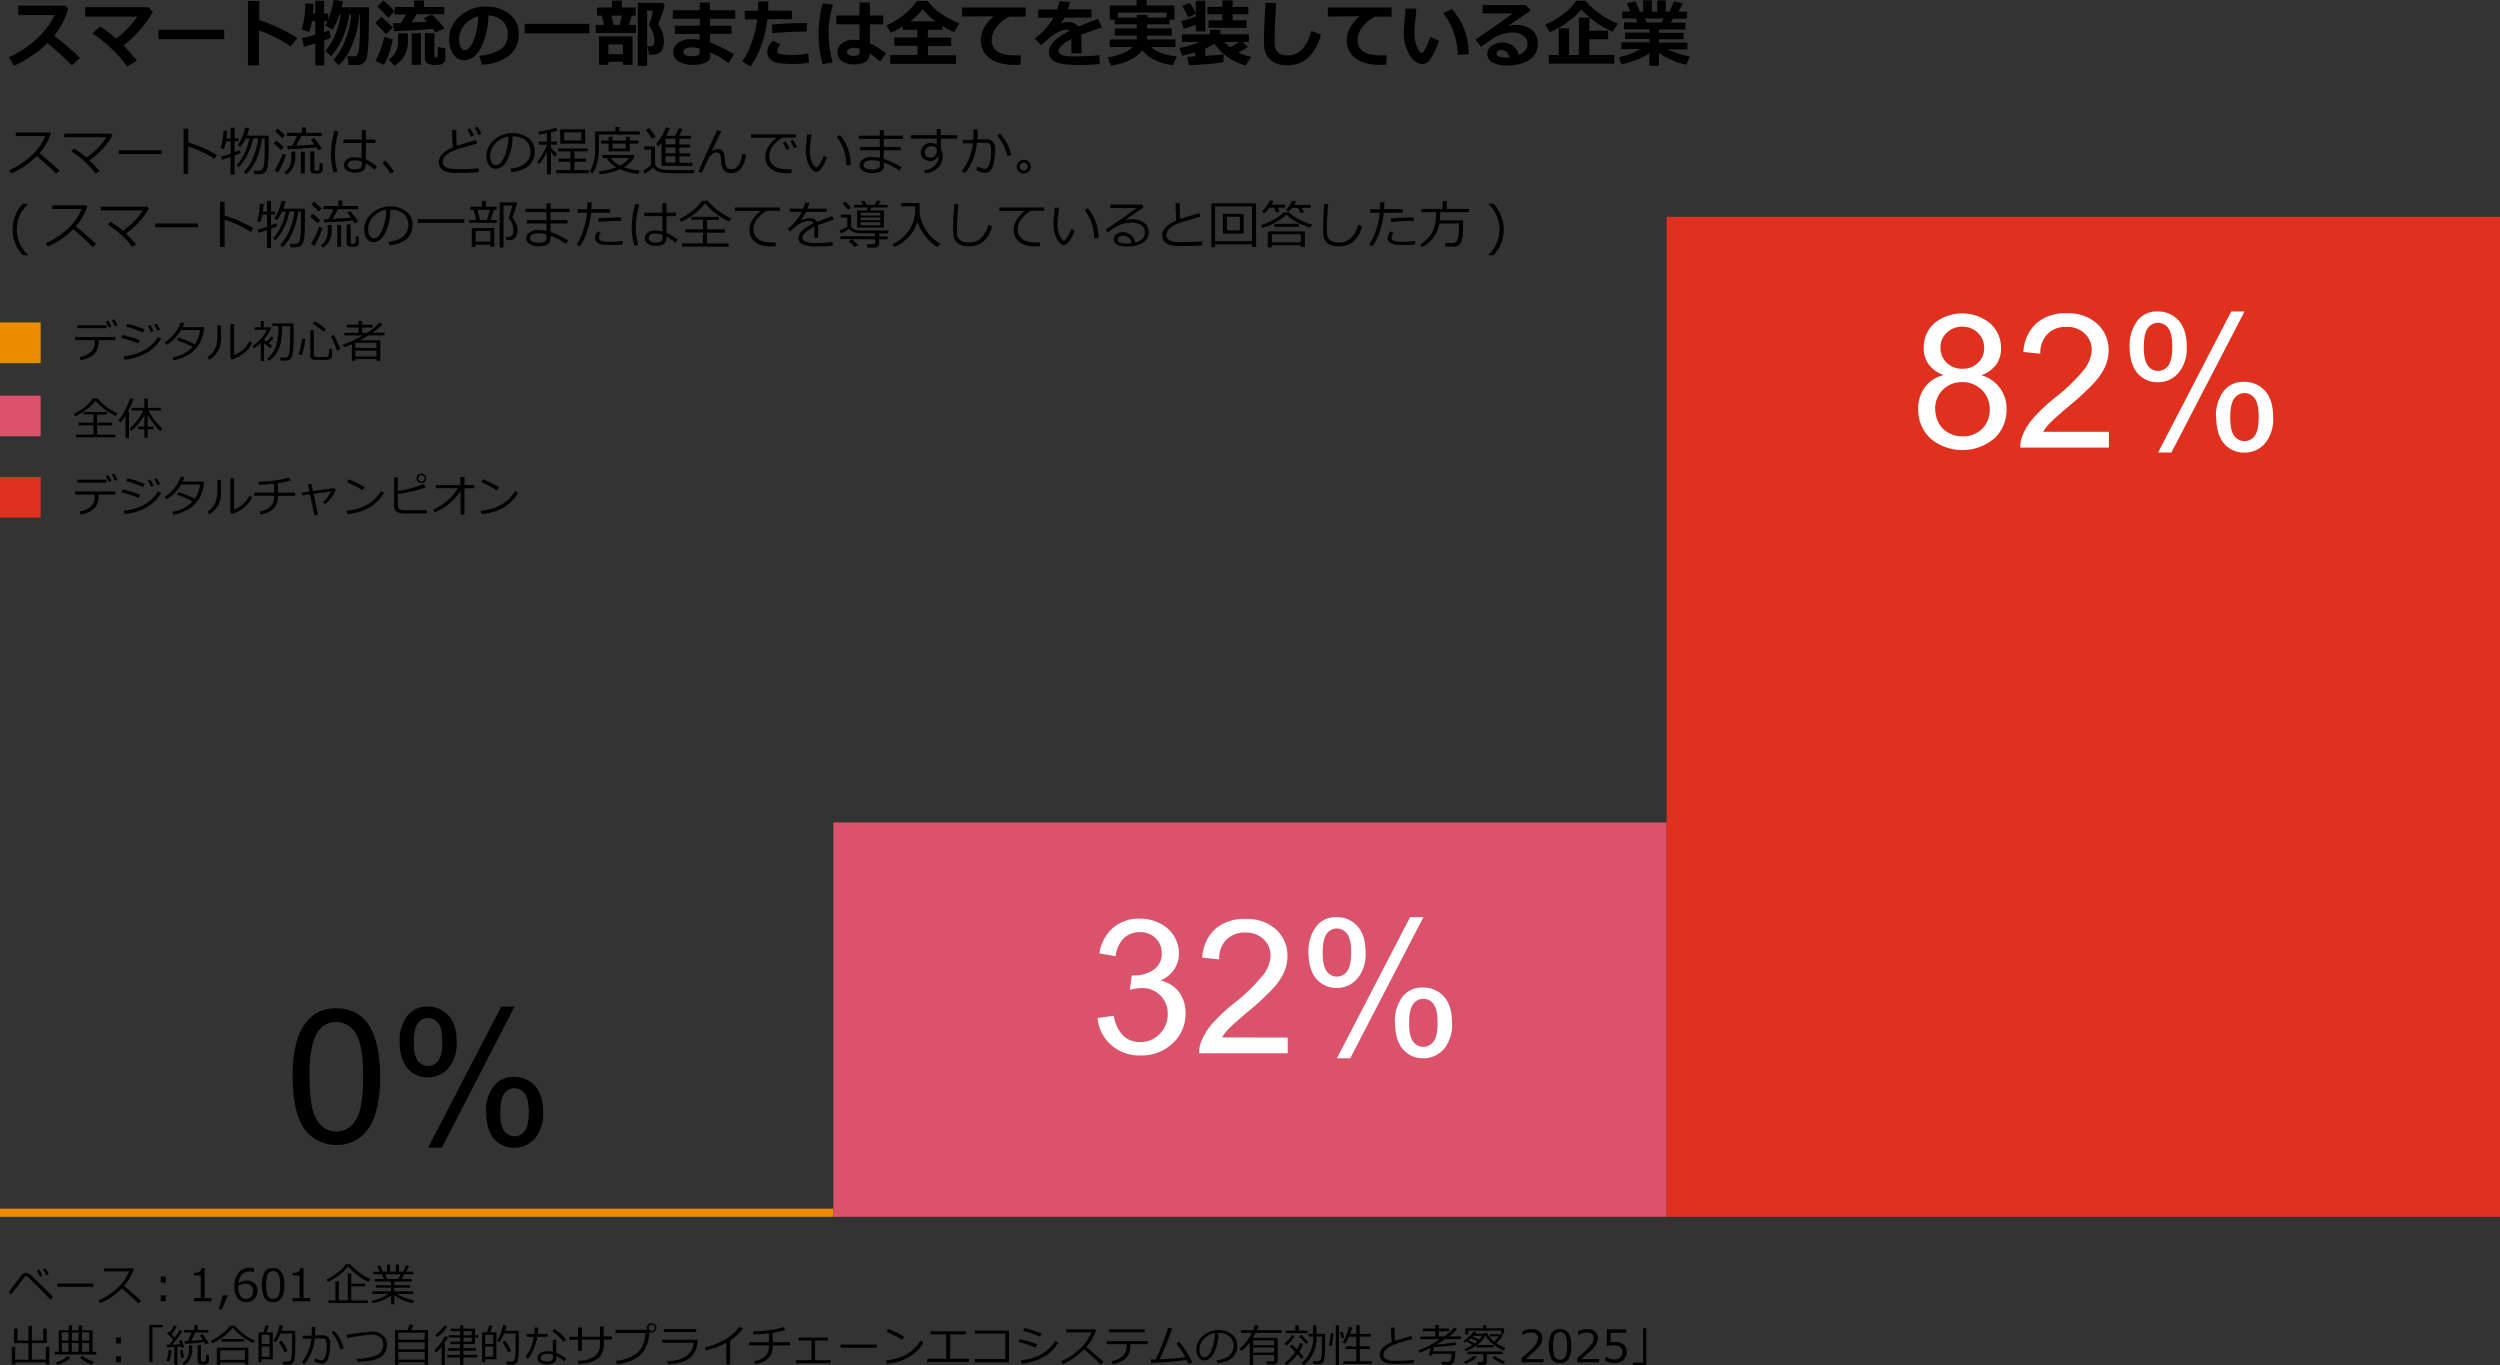 <svg xmlns="http://www.w3.org/2000/svg" viewBox="0 0 615 335.84">
  <rect x="0" y="0" width="615" height="335.84" fill="#333333" stroke="none"/>
  <defs>
    <style>
      .cls-1 {
        fill: #eb8c00;
      }

      .cls-2 {
        fill: #db536a;
      }

      .cls-3 {
        fill: #e0301e;
      }

      .cls-4 {
        fill: #fff;
      }
    </style>
  </defs>
  <g id="レイヤー_4" data-name="レイヤー 4">
    <rect class="cls-1" y="297.33" width="205" height="2"/>
    <rect class="cls-2" x="205" y="202.33" width="205" height="97"/>
    <rect class="cls-3" x="410" y="53.33" width="205" height="246"/>
  </g>
  <g id="レイヤー_6" data-name="レイヤー 6">
    <g>
      <path d="M277,483.54a30.21,30.21,0,0,1,1.2-9.4,11.79,11.79,0,0,1,3.58-5.49,9.1,9.1,0,0,1,6-1.93,9.73,9.73,0,0,1,4.65,1.07,8.89,8.89,0,0,1,3.3,3.07,16.43,16.43,0,0,1,2,4.9,32.14,32.14,0,0,1,.75,7.78,30,30,0,0,1-1.2,9.36,11.65,11.65,0,0,1-3.56,5.5,10,10,0,0,1-13.46-1.47Q277,492.82,277,483.54Zm4.16,0q0,8.11,1.9,10.79a5.41,5.41,0,0,0,9.36,0q1.9-2.69,1.9-10.78t-1.9-10.8a5.63,5.63,0,0,0-4.73-2.67,5.16,5.16,0,0,0-4.44,2.35Q281.1,475.44,281.11,483.54Z" transform="translate(-205 -218.67)"/>
      <path d="M303.3,474.76a10,10,0,0,1,1.77-6,6,6,0,0,1,5.15-2.47,6.67,6.67,0,0,1,5.13,2.22q2,2.21,2,6.5a9.21,9.21,0,0,1-2.05,6.43,6.57,6.57,0,0,1-5.07,2.26,6.38,6.38,0,0,1-5-2.22C304,480,303.3,477.76,303.3,474.76Zm7-5.68a3,3,0,0,0-2.5,1.3c-.67.87-1,2.46-1,4.79,0,2.11.33,3.59,1,4.45a3.07,3.07,0,0,0,5,0c.66-.87,1-2.45,1-4.76,0-2.13-.34-3.62-1-4.48A3.1,3.1,0,0,0,310.33,469.08Zm0,31.92,18-34.71h3.28L313.7,501Zm14.24-8.94a10,10,0,0,1,1.78-6,6,6,0,0,1,5.16-2.46,6.7,6.7,0,0,1,5.14,2.21c1.35,1.48,2,3.64,2,6.5a9.24,9.24,0,0,1-2.06,6.44,6.61,6.61,0,0,1-5.08,2.26,6.39,6.39,0,0,1-5-2.24Q324.59,496.53,324.59,492.06Zm7.06-5.69a3.06,3.06,0,0,0-2.53,1.31c-.67.86-1,2.46-1,4.78,0,2.1.34,3.58,1,4.45a3.09,3.09,0,0,0,5,0c.67-.87,1-2.46,1-4.76,0-2.13-.34-3.62-1-4.48A3.05,3.05,0,0,0,331.65,486.37Z" transform="translate(-205 -218.67)"/>
    </g>
    <g>
      <path class="cls-4" d="M475,469.09l4-.54a8.84,8.84,0,0,0,2.37,4.95,5.84,5.84,0,0,0,4.07,1.52,6.52,6.52,0,0,0,4.82-2,6.66,6.66,0,0,0,2-4.89,6.23,6.23,0,0,0-1.82-4.6,6.31,6.31,0,0,0-4.63-1.8,11.53,11.53,0,0,0-2.85.44l.45-3.54a5.86,5.86,0,0,0,.65,0,8.33,8.33,0,0,0,4.65-1.35,4.6,4.6,0,0,0,2.07-4.15,5,5,0,0,0-1.51-3.69,5.36,5.36,0,0,0-3.89-1.46,5.51,5.51,0,0,0-3.93,1.49,7.47,7.47,0,0,0-2,4.44l-4-.72a10.35,10.35,0,0,1,3.37-6.29,9.68,9.68,0,0,1,6.53-2.24,10.79,10.79,0,0,1,5,1.16,8.37,8.37,0,0,1,3.47,3.15,8.14,8.14,0,0,1,1.2,4.25,6.87,6.87,0,0,1-1.15,3.88,7.78,7.78,0,0,1-3.39,2.79,7.63,7.63,0,0,1,4.54,2.8,8.48,8.48,0,0,1,1.62,5.31,9.72,9.72,0,0,1-3.15,7.31,11,11,0,0,1-7.95,3,10.36,10.36,0,0,1-7.2-2.59A9.92,9.92,0,0,1,475,469.09Z" transform="translate(-205 -218.67)"/>
      <path class="cls-4" d="M521.78,473.9v3.88H500a7.26,7.26,0,0,1,.47-2.81,14.83,14.83,0,0,1,2.66-4.38,42.92,42.92,0,0,1,5.29-5,44.93,44.93,0,0,0,7.26-7,8.3,8.3,0,0,0,1.88-4.86,5.41,5.41,0,0,0-1.71-4,6.22,6.22,0,0,0-4.49-1.65,6.31,6.31,0,0,0-4.67,1.75,6.59,6.59,0,0,0-1.77,4.85l-4.16-.43a10.25,10.25,0,0,1,3.21-7.08,10.94,10.94,0,0,1,7.48-2.44,10.48,10.48,0,0,1,7.51,2.63,8.62,8.62,0,0,1,2.76,6.51,9.9,9.9,0,0,1-.81,3.89,15.17,15.17,0,0,1-2.68,4,65.33,65.33,0,0,1-6.24,5.79q-3.63,3.06-4.67,4.15a12.79,12.79,0,0,0-1.71,2.19Z" transform="translate(-205 -218.67)"/>
      <path class="cls-4" d="M526.88,452.76a10,10,0,0,1,1.78-6,5.94,5.94,0,0,1,5.14-2.47,6.64,6.64,0,0,1,5.13,2.22c1.36,1.47,2,3.64,2,6.5a9.21,9.21,0,0,1-2.05,6.43,6.57,6.57,0,0,1-5.06,2.26,6.4,6.4,0,0,1-5-2.22C527.54,458,526.88,455.76,526.88,452.76Zm7-5.68a3,3,0,0,0-2.5,1.3c-.67.87-1,2.46-1,4.79,0,2.11.34,3.59,1,4.45a3.07,3.07,0,0,0,5,0c.67-.87,1-2.45,1-4.76,0-2.13-.34-3.62-1-4.48A3.09,3.09,0,0,0,533.91,447.08Zm0,31.92,18-34.71h3.28l-18,34.71Zm14.24-8.94a10,10,0,0,1,1.77-6,6,6,0,0,1,5.17-2.46,6.7,6.7,0,0,1,5.13,2.21c1.35,1.48,2,3.64,2,6.5a9.24,9.24,0,0,1-2,6.44,6.63,6.63,0,0,1-5.09,2.26,6.4,6.4,0,0,1-5-2.24Q548.18,474.53,548.18,470.06Zm7.05-5.69a3.07,3.07,0,0,0-2.53,1.31c-.66.86-1,2.46-1,4.78,0,2.1.34,3.58,1,4.45a3.09,3.09,0,0,0,5,0c.67-.87,1-2.46,1-4.76,0-2.13-.33-3.62-1-4.48A3.05,3.05,0,0,0,555.23,464.37Z" transform="translate(-205 -218.67)"/>
    </g>
    <g>
      <path d="M224.67,232.89l-2,1.89a78.71,78.71,0,0,0-6-5.53,27,27,0,0,1-8.23,5.58l-1.28-2.08a24.42,24.42,0,0,0,6.54-4.23,18.49,18.49,0,0,0,4.71-6.15h-8.91v-2.31h11.55l.72.7a17.24,17.24,0,0,1-1.43,3.67,22.56,22.56,0,0,1-2,3Q222.11,230.46,224.67,232.89Z" transform="translate(-205 -218.67)"/>
      <path d="M238.7,233.57,236.28,235a33.32,33.32,0,0,0-8.54-8.1l1.86-1.73a34.57,34.57,0,0,1,4,3,26.26,26.26,0,0,0,5.2-5.42H225.94v-2.31h15.57l1.05,1.13a22.56,22.56,0,0,1-3,4.3,29.81,29.81,0,0,1-4.19,4C235.85,230.3,237,231.56,238.7,233.57Z" transform="translate(-205 -218.67)"/>
      <path d="M260.16,228.31H244V226h16.15Z" transform="translate(-205 -218.67)"/>
      <path d="M278.15,228l-1.66,2.09a32.73,32.73,0,0,0-7.76-3.92v8.57H266V218.92h2.79v4.69A45,45,0,0,1,278.15,228Z" transform="translate(-205 -218.67)"/>
      <path d="M286.39,227.92a10.2,10.2,0,0,1-1.62.7v6.16h-2.2v-5.42c-1.25.39-2.18.65-2.81.79l-.44-2.16a32.87,32.87,0,0,0,3.25-.76v-3.34h-.83a10.3,10.3,0,0,1-.77,2.62l-1.79-.61a16.55,16.55,0,0,0,.65-2.8,23.85,23.85,0,0,0,.28-3.57l2,.08c0,.83-.05,1.62-.13,2.37h.56v-3.11h2.2V222h1v1.46a21.35,21.35,0,0,0,1.32-4.77l2.3.23a9.37,9.37,0,0,1-.34,1.53h6.75q0,4.74-.11,7.74a33.56,33.56,0,0,1-.34,4.19,2.87,2.87,0,0,1-.81,1.72,2.28,2.28,0,0,1-1.6.54h-2.17l-.26-2.13h1.62a1,1,0,0,0,.69-.25,1.76,1.76,0,0,0,.41-.87,15,15,0,0,0,.23-2.06c.07-1,.1-2.15.11-3.55v-3.53h-.19a21.3,21.3,0,0,1-1.62,7.19,14.51,14.51,0,0,1-3.38,5.3L287,233.37a14.78,14.78,0,0,0,3-4.93,20.46,20.46,0,0,0,1.37-6.21h-.45a21,21,0,0,1-1.56,5.61,16.33,16.33,0,0,1-2.91,4.65l-1.46-1.26a13.82,13.82,0,0,0,2.47-4.06,19.89,19.89,0,0,0,1.36-4.94h-.28l-.59,1.53a12.27,12.27,0,0,1-.55,1.21,10.8,10.8,0,0,1-.59,1L285,225a11.45,11.45,0,0,0,.56-1.11h-.83v2.69a10,10,0,0,0,1.31-.51Z" transform="translate(-205 -218.67)"/>
      <path d="M301.61,225.45,300,227.11c-.65-.74-1.55-1.66-2.7-2.78l1.51-1.53A30.7,30.7,0,0,1,301.61,225.45Zm0,2.92a19.11,19.11,0,0,1-2.2,6.26l-2.05-1a23.86,23.86,0,0,0,2.17-5.92Zm.48-6.91-1.56,1.62a29.05,29.05,0,0,0-2.74-2.8l1.53-1.51A24.23,24.23,0,0,1,302.06,221.46Zm3.23,7.3a6.55,6.55,0,0,1-3.3,6.07l-1.4-1.51a5,5,0,0,0,2.32-4.3v-2.15h2.38Zm6.1-3q-3.27.34-9.49.6l-.3-2,2,0c.4-.64.79-1.35,1.17-2.12H302.1V220.4h4.77v-1.61h2.43v1.61h5v1.77h-6.82c-.4.71-.81,1.39-1.23,2L310,224l-.77-.89,2.05-.87a44,44,0,0,1,3.13,3.44l-2.25.95Q311.83,226.25,311.39,225.71Zm-2.86,8.85h-2.28v-7.74h2.28Zm6-1.78a1.94,1.94,0,0,1-.25,1.05,1.38,1.38,0,0,1-.73.59,4.9,4.9,0,0,1-1.49.16,3.5,3.5,0,0,1-2.07-.42,1.5,1.5,0,0,1-.5-1.22v-6.17h2.34v5.7a.24.24,0,0,0,.27.26h.22a.28.28,0,0,0,.22-.09.39.39,0,0,0,.1-.26c0-.11,0-.43.05-1s0-.94,0-1.19l1.8.26Z" transform="translate(-205 -218.67)"/>
      <path d="M323.56,234.59l-.65-2.2a11.51,11.51,0,0,0,5.25-1.6,4.17,4.17,0,0,0,1.75-3.65,4.34,4.34,0,0,0-1.26-3.26,5.59,5.59,0,0,0-3.51-1.44,18,18,0,0,1-1.84,8c-1.1,2-2.49,3.05-4.17,3.05a3.06,3.06,0,0,1-2.65-1.54,6.32,6.32,0,0,1-1-3.53v-.22a7.27,7.27,0,0,1,2.45-5.38,9.26,9.26,0,0,1,6.18-2.52h.36a9.14,9.14,0,0,1,5.85,1.81A5.93,5.93,0,0,1,332.6,227a6.55,6.55,0,0,1-2.31,5.32A11.71,11.71,0,0,1,323.56,234.59Zm-.89-11.89a6.22,6.22,0,0,0-3.36,2.07,5.35,5.35,0,0,0-1.38,3.55,4.84,4.84,0,0,0,.34,1.85q.35.84,1,.84,1.23,0,2.25-2.4A17.81,17.81,0,0,0,322.67,222.7Z" transform="translate(-205 -218.67)"/>
      <path d="M350,226.87H334.07v-2.33H350Z" transform="translate(-205 -218.67)"/>
      <path d="M361.43,226.79h-9.89v-2h2.09l-.61-2.29h-1.15v-2h3.66v-1.67H358v1.67h3.37v2h-.93l-.74,2.29h1.76Zm-3.21,7.09h-3.56v.74h-2.32v-7h8.26v7h-2.38ZM354.66,232h3.56v-2.42h-3.56ZM356,224.8h1.4l.62-2.29h-2.6Zm12.53-4.91a17.75,17.75,0,0,1-.68,2.27c-.41,1.17-.73,2-.95,2.48a7.34,7.34,0,0,1,1.43,4.13,5.4,5.4,0,0,1-.2,1.55,2.69,2.69,0,0,1-.6,1.08,2.14,2.14,0,0,1-1,.57,6.38,6.38,0,0,1-1.68.16h-.15l-.47-2.11h.47a3.35,3.35,0,0,0,.75,0,.73.73,0,0,0,.24-.19.94.94,0,0,0,.2-.46,3.37,3.37,0,0,0,.07-.77,5.49,5.49,0,0,0-.35-1.88,5.74,5.74,0,0,0-.81-1.59.68.68,0,0,1-.11-.34.55.55,0,0,1,.07-.28,20.33,20.33,0,0,0,.88-3.25h-1.44v13.61H361.9V219.37H368Z" transform="translate(-205 -218.67)"/>
      <path d="M385.55,232l-1.31,2.21a18.9,18.9,0,0,0-4.63-2.66l.09.38a2.49,2.49,0,0,1,.07.51,1.79,1.79,0,0,1-1.22,1.63,8,8,0,0,1-3.35.56,6,6,0,0,1-3.22-.82,2.56,2.56,0,0,1-1.34-2.27,2.75,2.75,0,0,1,1.23-2.36,5.1,5.1,0,0,1,3-.88,13.23,13.23,0,0,1,2.23.17V227H371V225h6.14v-1.71h-6.63v-2.1h6.63v-1.9h2.52v1.9h6.21v2.1h-6.21V225h5.29V227h-5.29v2.11A33,33,0,0,1,385.55,232Zm-8.44-.36V230.6a8.27,8.27,0,0,0-1.86-.3,3.6,3.6,0,0,0-1.53.31,1,1,0,0,0-.63.88c0,.68.73,1,2.18,1C376.5,232.51,377.11,232.23,377.11,231.66Z" transform="translate(-205 -218.67)"/>
      <path d="M394,219c0,.22,0,.59,0,1.13,0,.39,0,.78,0,1.16h5.81v2.11h-6.05a24.69,24.69,0,0,1-1.46,6.3A19.24,19.24,0,0,1,389.6,235l-2-1.2a19.53,19.53,0,0,0,2.36-4.78,25.88,25.88,0,0,0,1.33-5.58h-3.07v-2.11h3.22c.05-.94.07-1.7.07-2.29Zm10,15.12a27.27,27.27,0,0,1-4.17.29,21.11,21.11,0,0,1-3.17-.21,3.86,3.86,0,0,1-2.15-.95,2.38,2.38,0,0,1-.78-1.77,4.08,4.08,0,0,1,1.44-2.79l1.87.87a3.1,3.1,0,0,0-.87,1.71.57.57,0,0,0,.32.51,3.45,3.45,0,0,0,1.27.3,17.74,17.74,0,0,0,2.17.11,22.57,22.57,0,0,0,3.95-.34Zm-.47-9.78-.12,2.1c-.33,0-.68,0-1,0q-3,0-7.39.4l-.16-2.09a66.54,66.54,0,0,1,7.33-.4Z" transform="translate(-205 -218.67)"/>
      <path d="M409.91,219.82a25.93,25.93,0,0,0-1.08,6.77,27.67,27.67,0,0,0,1,7.39l-2.47.51a29.07,29.07,0,0,1-1-7.27,32.09,32.09,0,0,1,1-7.75Zm13,12-1.42,2a16.83,16.83,0,0,0-2.54-2,2.64,2.64,0,0,1-.93,2,5.16,5.16,0,0,1-3.11.68,4.67,4.67,0,0,1-2.77-.8,2.51,2.51,0,0,1-1.13-2.16,2.65,2.65,0,0,1,1.14-2.21,4.26,4.26,0,0,1,2.68-.86,14.56,14.56,0,0,1,1.62.1v-3.92h-5.7v-2.18h5.7v-3.19H419v3.19h3.28v2.18H419v4.68A17.25,17.25,0,0,1,423,231.84Zm-6.46-.5v-.62a4.43,4.43,0,0,0-1.62-.27,1.93,1.93,0,0,0-1,.29.84.84,0,0,0-.45.74.82.82,0,0,0,.47.72,2.22,2.22,0,0,0,1.09.26C416,232.46,416.5,232.08,416.5,231.34Z" transform="translate(-205 -218.67)"/>
      <path d="M440.15,234.38H424v-2.16h6.71v-2.29H425v-2.05h5.65V226h-3.52v-.84a20,20,0,0,1-3,1.55l-1.08-1.84a17.5,17.5,0,0,0,4-2.34,16.49,16.49,0,0,0,3.52-3.61h2.63a13,13,0,0,0,2.88,2.79A21.62,21.62,0,0,0,441,224.4l-1.28,2.18a17.62,17.62,0,0,1-2.89-1.51V226h-3.57v1.92H439v2.05h-5.72v2.29h6.9Zm-11.24-10.46h6.23a16.62,16.62,0,0,1-3.18-3l-.6.72-.72.8a7.92,7.92,0,0,1-.83.77C429.49,223.47,429.19,223.71,428.91,223.92Z" transform="translate(-205 -218.67)"/>
      <path d="M456.13,232.25l-.13,2.38-1.27,0a11.45,11.45,0,0,1-5.06-.91,6.17,6.17,0,0,1-2.59-2.19,5.57,5.57,0,0,1-.78-2.94q0-3.21,3.17-5.92l-7.81.08v-2.25h15.67v2.27h-4a8.46,8.46,0,0,0-3.14,2.47,5.18,5.18,0,0,0-1.23,3.25q0,3.8,5.77,3.8C455.15,232.31,455.62,232.29,456.13,232.25Z" transform="translate(-205 -218.67)"/>
      <path d="M471.07,231.77h-2.51v-3.45c-2.09,1-3.14,2-3.14,2.87s1,1.33,3,1.33h1a45.14,45.14,0,0,0,6-.29l.12,2.2c-1.65.15-3.26.23-4.84.23q-4.56,0-6.12-.78a2.52,2.52,0,0,1-1.55-2.4q0-2.67,5.1-5.25a.82.82,0,0,0-.68-.29,5.07,5.07,0,0,0-2.06.59,13.17,13.17,0,0,0-2.79,1.94q-1.06,1-1.53,1.29l-1.53-1.65a16.24,16.24,0,0,0,4.62-5.07H460.4V221h4.66a15.62,15.62,0,0,0,.56-2l2.58.14a18.89,18.89,0,0,1-.5,1.85h5.8V223h-6.64c-.16.31-.44.78-.85,1.41a5.51,5.51,0,0,1,1.69-.29,2.93,2.93,0,0,1,2.58,1.11c.77-.33,2.37-1,4.82-1.94l1,2.1q-1.74.59-5.17,1.84a10.49,10.49,0,0,1,.09,1.42Z" transform="translate(-205 -218.67)"/>
      <path d="M486,231.09a9,9,0,0,1-3.2,2.41,14.13,14.13,0,0,1-4.52,1.29l-.76-2a16.77,16.77,0,0,0,3.89-1.11,8.47,8.47,0,0,0,2.25-1.44H478v-1.86h6.66v-.95h-5.4v-1.78h5.4v-1h-5.45v-1.13H478v-3.51h6.6v-1.35h2.47v1.35h6.84v3.51h-1.22v1.13h-5.52v1h6.07v1.78h-6.07v.95h7v1.86h-6.06a9.68,9.68,0,0,0,2.46,1.44,18.21,18.21,0,0,0,3.94.88l-1,2.12a12.71,12.71,0,0,1-4.28-1.18A9.69,9.69,0,0,1,486,231.09Zm-1.33-8.1v-.67h2.57V223h4.74v-1.23H480V223Z" transform="translate(-205 -218.67)"/>
      <path d="M506,233.91a26.32,26.32,0,0,1-3.74.5q-3.07.27-4.83.3l-.38-2.06,2-.11v-1a30.7,30.7,0,0,1-3.26.84l-.65-1.92a27.6,27.6,0,0,0,5-1.48h-4.4v-1.84h6.9V226h2.58v1.11h7V229h-1.6l1.42,1.22a22.71,22.71,0,0,1-2.43,1.39,15.25,15.25,0,0,0,3.23,1.07l-1.43,2.09a14.34,14.34,0,0,1-4.66-2.25,12.55,12.55,0,0,1-3-3.12,15,15,0,0,1-2.26,1.23v1.8c2.35-.17,3.86-.31,4.52-.43Zm-6.84-9.15a30.51,30.51,0,0,1-2.95,1l-.65-1.89a28,28,0,0,0,3.6-1.18v-3.82h2.34v7.52H499.2Zm0-2.66-1.83.83a22.52,22.52,0,0,0-1.5-2.77l1.82-.79A11,11,0,0,1,499.18,222.1Zm12.47,3.42h-9.34v-1.84h3.4v-1.51h-3.66v-1.81h3.66v-1.59h2.54v1.59h3.86v1.81h-3.86v1.51h3.4ZM509.81,229h-3.56a9.8,9.8,0,0,0,1.34,1.32A23.14,23.14,0,0,0,509.81,229Z" transform="translate(-205 -218.67)"/>
      <path d="M529.93,227.16a11.86,11.86,0,0,1-3.17,5.79,7.58,7.58,0,0,1-5.19,1.77,7.5,7.5,0,0,1-2.4-.35,4.56,4.56,0,0,1-1.68-1,4.44,4.44,0,0,1-1-1.32,4.7,4.7,0,0,1-.46-1.52,21.56,21.56,0,0,1-.1-2.49q0-1.84.37-8.65h2.63q-.36,6.08-.36,8.45a17,17,0,0,0,.1,2.45,2.45,2.45,0,0,0,.46,1,2.24,2.24,0,0,0,1,.74,4.52,4.52,0,0,0,1.62.25,4.76,4.76,0,0,0,3.55-1.45,10.24,10.24,0,0,0,2.26-4.58Z" transform="translate(-205 -218.67)"/>
      <path d="M546.13,232.25l-.13,2.38-1.27,0a11.45,11.45,0,0,1-5.06-.91,6.17,6.17,0,0,1-2.59-2.19,5.57,5.57,0,0,1-.78-2.94q0-3.21,3.17-5.92l-7.81.08v-2.25h15.67v2.27h-4a8.5,8.5,0,0,0-3.13,2.47,5.18,5.18,0,0,0-1.23,3.25q0,3.8,5.77,3.8C545.15,232.31,545.62,232.29,546.13,232.25Z" transform="translate(-205 -218.67)"/>
      <path d="M559,228.75a23.3,23.3,0,0,1-1.15,2.73,11,11,0,0,1-1.35,2.22,2,2,0,0,1-1.54.72c-1.27,0-2.35-.79-3.26-2.35a10.47,10.47,0,0,1-1.37-5.38c0-.66.07-1.64.2-2.94s.18-2.29.18-2.94h2.69c0,.59-.1,1.56-.26,2.91a26.36,26.36,0,0,0-.23,2.92,8.75,8.75,0,0,0,.68,3.55c.45,1,.84,1.53,1.16,1.53s1.17-1.34,2.16-4Zm7.25,3.25-2.64.17a16.92,16.92,0,0,0-1-5.49,15.09,15.09,0,0,0-2.59-4.74l2.13-1.06A16,16,0,0,1,566.25,232Z" transform="translate(-205 -218.67)"/>
      <path d="M578.62,232.17a2.84,2.84,0,0,0,2.14-2.69,2.38,2.38,0,0,0-1.06-2.06,4.47,4.47,0,0,0-2.66-.75h-.22a6.83,6.83,0,0,0-1.65.24,11,11,0,0,0-1.78.61,10.73,10.73,0,0,0-1.39.76c-.38.25-1.26.89-2.64,1.91l-1.4-1.77c4.78-3.28,7.85-5.43,9.18-6.46h-7.43V219.9h10.61l1.27,1.36c-1.26.84-3.14,2.11-5.63,3.83a7.28,7.28,0,0,1,1.81-.28,6.31,6.31,0,0,1,4.06,1.18,4.13,4.13,0,0,1,1.46,3.4,4.49,4.49,0,0,1-2.08,4,9.7,9.7,0,0,1-5.47,1.38,7.27,7.27,0,0,1-3.55-.74,2.34,2.34,0,0,1-.19-4.1,4.17,4.17,0,0,1,2.44-.78A3.94,3.94,0,0,1,578.62,232.17Zm-2.27.58c-.38-1.19-1.07-1.79-2.08-1.79a1.29,1.29,0,0,0-.78.24.74.74,0,0,0-.35.63c0,.65.76,1,2.27,1A9.2,9.2,0,0,0,576.35,232.75Z" transform="translate(-205 -218.67)"/>
      <path d="M603,224.48l-1.28,2a18.61,18.61,0,0,1-4-2.25A20.58,20.58,0,0,1,594,221a16.76,16.76,0,0,1-3.55,3.23,19.6,19.6,0,0,1-4.19,2.35l-1.14-1.87a16.73,16.73,0,0,0,4.29-2.48,12.25,12.25,0,0,0,3.35-3.38H595a17.11,17.11,0,0,0,3.15,2.91A20.48,20.48,0,0,0,603,224.48Zm-14.56,7.7v-6.54H591v6.54h2.41V223h2.56v3.21h4.62v2.12h-4.62v3.85h6.13v2.16H586v-2.16Z" transform="translate(-205 -218.67)"/>
      <path d="M610.77,231.78a20.46,20.46,0,0,1-6.87,2.72l-.64-1.75a21.79,21.79,0,0,0,5.41-2h-4.82v-1.67h6.92v-.82h-6v-1.57h6v-.82H604.5v-1.68h3.29l-.4-1h-3.3v-1.69h2l-.89-2,2.1-.52,1.12,2.56h.8v-2.79h2.13v2.79h1.34v-2.79h2.1v2.79h.9L616.8,219l2.2.51-1.09,2.06H620v1.69h-3.4l-.61,1h3.62v1.68h-6.5v.82h6.05v1.57h-6.05v.82h7v1.67h-4.79a23.12,23.12,0,0,0,5.39,1.77l-.91,2a19.06,19.06,0,0,1-6.7-2.89v3.15h-2.37Zm-1.11-8.56.41,1h3.67l.53-1Z" transform="translate(-205 -218.67)"/>
    </g>
    <g>
      <path d="M219.69,260.68l-.9.7c-1.16-1.19-2.74-2.64-4.75-4.33a19.9,19.9,0,0,1-6.28,4.28l-.48-.81a18.4,18.4,0,0,0,5.21-3.38,13,13,0,0,0,3.63-5h-7.24v-.89h8.38l.26.24a14,14,0,0,1-2.85,4.91C216,257.36,217.64,258.81,219.69,260.68Z" transform="translate(-205 -218.67)"/>
      <path d="M229.52,260.79l-1,.58a22.58,22.58,0,0,0-6-5.48l.7-.67a21.44,21.44,0,0,1,3.05,2.2,17.45,17.45,0,0,0,4.89-5H220.82v-.89H232.2l.48.44a18.44,18.44,0,0,1-5.69,6.14C227.65,258.7,228.49,259.61,229.52,260.79Z" transform="translate(-205 -218.67)"/>
      <path d="M244.74,256.58h-10.5v-.94h10.5Z" transform="translate(-205 -218.67)"/>
      <path d="M258.38,256.83l-.66.89a23.23,23.23,0,0,0-3.16-1.74,26.13,26.13,0,0,0-3.27-1.28v6.74h-1.13V250.32h1.15v3.4A31.71,31.71,0,0,1,258.38,256.83Z" transform="translate(-205 -218.67)"/>
      <path d="M259.64,258l-.29-.82a24,24,0,0,0,2.38-.73v-3H260.6a8,8,0,0,1-.53,1.87l-.79-.25a10.2,10.2,0,0,0,.46-1.86,15,15,0,0,0,.2-2.4h.94a19,19,0,0,1-.16,1.9h1v-2.63h1v2.63h1v.73h-1v2.64c.53-.19,1-.36,1.29-.49l.2.7a11.5,11.5,0,0,1-1.49.65v4.7h-1v-4.35C260.88,257.57,260.19,257.79,259.64,258Zm4.19,1.79-.6-.48a11.39,11.39,0,0,0,1.91-2.95,14.71,14.71,0,0,0,1.2-3.65h-.91a12.38,12.38,0,0,1-1.23,2.11l-.71-.42a11.86,11.86,0,0,0,1.79-4.34l1,.13a9.62,9.62,0,0,1-.54,1.83h5.34v4.11a23.13,23.13,0,0,1-.13,2.67,6.94,6.94,0,0,1-.31,1.62,1.6,1.6,0,0,1-.5.71,1.57,1.57,0,0,1-.63.32,8.52,8.52,0,0,1-1.47.07h-.49l-.14-.85h1.32a1,1,0,0,0,.78-.33,2.85,2.85,0,0,0,.45-1.5,22,22,0,0,0,.15-2.74v-3.39h-.67a17,17,0,0,1-1.41,5.22,10.47,10.47,0,0,1-2.44,3.56l-.61-.52a11.46,11.46,0,0,0,2.31-3.65,16.31,16.31,0,0,0,1.24-4.61h-1.25A14.34,14.34,0,0,1,266,256.4,12.06,12.06,0,0,1,263.83,259.74Z" transform="translate(-205 -218.67)"/>
      <path d="M274.11,255.62c-.69-.71-1.29-1.28-1.79-1.7l.64-.67a20.37,20.37,0,0,1,1.85,1.63Zm-.75,5.53-.82-.58a13.25,13.25,0,0,0,1.1-1.95,20.12,20.12,0,0,0,.88-2.15l.83.29a19.38,19.38,0,0,1-.87,2.3A14.37,14.37,0,0,1,273.36,261.15Zm1.09-8.47c-.48-.51-1.08-1.08-1.79-1.72l.63-.67c.91.77,1.53,1.32,1.85,1.66Zm1,8.92-.49-.54a4.05,4.05,0,0,0,1-1,3.93,3.93,0,0,0,.55-1.21,5.86,5.86,0,0,0,.15-1.41V256h1v1.16a5.69,5.69,0,0,1-.53,2.64A4.58,4.58,0,0,1,275.46,261.6Zm1.41-7.06a23.06,23.06,0,0,0,1.19-2.41h-2.43v-.79h3.65V250h1v1.35h3.87v.79h-5c-.45.91-.87,1.7-1.26,2.36,1.9-.1,3.39-.2,4.46-.29-.34-.5-.64-.91-.9-1.24l.84-.35a28.32,28.32,0,0,1,1.89,2.61l-.9.38-.45-.7c-1.21.15-3.55.32-7,.51l-.16-.82Zm2.14,6.82V256H280v5.36Zm2.33-5.47h1v4.29c0,.31.17.46.51.46a1.28,1.28,0,0,0,.47-.05.37.37,0,0,0,.19-.18,1.58,1.58,0,0,0,.1-.52,11,11,0,0,0,0-1.14l.76.13v1.54a.94.94,0,0,1-.16.57.79.79,0,0,1-.43.3,3,3,0,0,1-.86.09,6.25,6.25,0,0,1-.83-.05.82.82,0,0,1-.53-.27.93.93,0,0,1-.21-.64Z" transform="translate(-205 -218.67)"/>
      <path d="M288,260.91l-.95.21a15.26,15.26,0,0,1-.64-4.53,21.33,21.33,0,0,1,.87-5.76l1,.18a18.81,18.81,0,0,0-.87,5.47A15.91,15.91,0,0,0,288,260.91Zm9.73-1.28-.58.78a19,19,0,0,0-2.19-1.58v.39a1.7,1.7,0,0,1-.64,1.45,3.81,3.81,0,0,1-2.17.47,3,3,0,0,1-1.77-.5,1.53,1.53,0,0,1-.74-1.34,1.66,1.66,0,0,1,.7-1.4,2.72,2.72,0,0,1,1.7-.54,7.57,7.57,0,0,1,1.91.24v-3.76h-4.46V253H294v-2.33h1V253h2.37v.85H295v4.1A10.36,10.36,0,0,1,297.75,259.63Zm-3.72-.41v-.77a5.16,5.16,0,0,0-1.95-.32,1.81,1.81,0,0,0-1.08.3,1,1,0,0,0-.42.82.88.88,0,0,0,.49.8,2.24,2.24,0,0,0,1.16.29C293.43,260.34,294,260,294,259.22Z" transform="translate(-205 -218.67)"/>
      <path d="M301.93,260.85l-.87.55a21.08,21.08,0,0,0-2-2.7l.75-.52C300.75,259.28,301.45,260.16,301.93,260.85Z" transform="translate(-205 -218.67)"/>
      <path d="M322.77,261a36.27,36.27,0,0,1-3.88.19c-.79,0-1.5,0-2.13,0a8.67,8.67,0,0,1-1.44-.14,4.69,4.69,0,0,1-.94-.3,2.72,2.72,0,0,1-.77-.51,1.92,1.92,0,0,1-.49-.73,2.35,2.35,0,0,1-.17-.94q0-2.17,3.46-3.64c-.12-1.34-.18-2.77-.21-4.28h1.06c0,.18,0,.38,0,.58,0,1,0,2.1.13,3.31.82-.3,2.38-.77,4.68-1.43l.26.9c-.68.18-1.72.47-3.12.88A18.7,18.7,0,0,0,316,256a5.2,5.2,0,0,0-1.58,1.18,2,2,0,0,0-.52,1.31,1.37,1.37,0,0,0,.47,1.06,2.52,2.52,0,0,0,1.23.58,17.91,17.91,0,0,0,2.88.15,36.45,36.45,0,0,0,4.25-.22Zm-1.17-9-.72.32a16.09,16.09,0,0,0-.93-1.78l.69-.31A12.65,12.65,0,0,1,321.6,252Zm1.85-.39-.73.3a12.53,12.53,0,0,0-.91-1.76l.68-.31A18.64,18.64,0,0,1,323.45,251.62Z" transform="translate(-205 -218.67)"/>
      <path d="M330.82,261l-.24-.85a7.22,7.22,0,0,0,3.49-1.19,3.82,3.82,0,0,0,.28-5.75,5.2,5.2,0,0,0-3.27-1,13.13,13.13,0,0,1-1.22,5.7c-.77,1.52-1.74,2.28-2.9,2.28a1.91,1.91,0,0,1-1.69-.92,3.83,3.83,0,0,1-.62-2.23,5.2,5.2,0,0,1,1.88-3.92,6.84,6.84,0,0,1,8.43-.52,3.92,3.92,0,0,1,1.57,3.3,4.41,4.41,0,0,1-1.58,3.65A7.44,7.44,0,0,1,330.82,261Zm-.73-8.73a5.37,5.37,0,0,0-3.17,1.66,4.41,4.41,0,0,0-1.33,3.14,3,3,0,0,0,.39,1.57,1.2,1.2,0,0,0,1.08.64q1.19,0,2.07-2.22A13.85,13.85,0,0,0,330.09,252.31Z" transform="translate(-205 -218.67)"/>
      <path d="M337.71,259l-.56-.49a14.51,14.51,0,0,0,2.4-4.25h-2v-.75h2v-2.06c-.8.15-1.45.26-1.95.32l-.2-.73a21.34,21.34,0,0,0,4.35-.95l.41.7a12.46,12.46,0,0,1-1.62.46v2.26h1.46v.75h-1.46V255a19,19,0,0,0,1.52,1.53l-.52.74a10.36,10.36,0,0,1-1-1.16v5.44h-1v-5.44A15.45,15.45,0,0,1,337.71,259Zm4.11,2.3v-.8h3.5v-2.05h-2.89v-.77h2.89v-1.77h-3.05v-.74h7.28v.74h-3.23v1.77h2.86v.77h-2.86v2.05h3.52v.8Zm1-7.3v-3.53h6.14V254Zm5.17-2.78h-4.21v2H348Z" transform="translate(-205 -218.67)"/>
      <path d="M352.33,251.76v3a16.37,16.37,0,0,1-.42,4,7.85,7.85,0,0,1-1.15,2.6l-.64-.49a10.85,10.85,0,0,0,1.26-5.58V251h5v-1.08h1V251h5v.79Zm5.21,8.55a16.66,16.66,0,0,1-5,1.25l-.21-.78q.85-.07,1.59-.21a11.38,11.38,0,0,0,1.22-.28c.32-.09.8-.25,1.44-.47a6.32,6.32,0,0,1-2.36-2.28h-1.05v-.75h7.77l.24.27a6.78,6.78,0,0,1-2.68,2.75,15.66,15.66,0,0,0,3.88.84l-.39.83A15.79,15.79,0,0,1,357.54,260.31Zm-2.82-4.41V254h-1.86v-.74h1.86v-.94h.95v.94h3.27v-.94h1v.94H362V254h-2.06v1.9Zm2.81,3.5a6.09,6.09,0,0,0,2.2-1.86h-4.46A6.12,6.12,0,0,0,357.53,259.4Zm-1.86-5.4v1.21h3.27V254Z" transform="translate(-205 -218.67)"/>
      <path d="M375.63,261.3h-3.09c-1.87,0-3.07,0-3.58-.06a13.45,13.45,0,0,1-1.43-.19,3.07,3.07,0,0,1-1.14-.48,2.16,2.16,0,0,1-.72-.73,7.64,7.64,0,0,1-2.08,1.58l-.34-.86a6.19,6.19,0,0,0,1-.56,7,7,0,0,0,.89-.66v-3.87h-1.68v-.79h2.68v4.07a1.26,1.26,0,0,0,.44,1,2.2,2.2,0,0,0,1,.5c.36.08.71.15,1.06.2s1.3.07,2.87.07c2,0,3.43,0,4.36-.09Zm-10.24-8.45a14.76,14.76,0,0,0-1.52-2.17l.8-.51c.67.82,1.2,1.54,1.61,2.15Zm2.33,6.61v-5.72a9.49,9.49,0,0,1-.71.89l-.63-.49a14.82,14.82,0,0,0,1.42-2,11.25,11.25,0,0,0,1-2.15l1,.18a14,14,0,0,1-.93,1.9h2.19a20,20,0,0,0,.9-1.86l1,.19c-.14.26-.44.82-.91,1.67H375v.75h-2.87v1.39h2.6v.76h-2.6v1.42h2.64v.76h-2.64v1.55h3.17v.8Zm1-6.68v1.39h2.43v-1.39Zm0,2.15v1.42h2.43v-1.42Zm0,2.18v1.55h2.43v-1.55Z" transform="translate(-205 -218.67)"/>
      <path d="M382.42,251q-.81,1.62-2.36,4.9a2.91,2.91,0,0,1,1.58-.57,1.5,1.5,0,0,1,1.07.4,2.66,2.66,0,0,1,.53,1.47,17.38,17.38,0,0,0,.26,2.05,1.31,1.31,0,0,0,.48.77,1.66,1.66,0,0,0,1,.28q2,0,2.66-3.84l.91.28a7.2,7.2,0,0,1-1.4,3.58,3,3,0,0,1-2.27.88,2,2,0,0,1-1.89-.76,4.62,4.62,0,0,1-.6-2.09l-.11-1.16a1.47,1.47,0,0,0-.27-.75.73.73,0,0,0-.61-.29,2,2,0,0,0-1.3.55,3.55,3.55,0,0,0-1,1.29c-.21.49-.7,1.57-1.45,3.23l-.88-.31,2-4.54,2.65-5.68Z" transform="translate(-205 -218.67)"/>
      <path d="M400.79,252.52h-3.18a6.26,6.26,0,0,0-2.27,1.82,4.23,4.23,0,0,0-1.1,2.74,2.85,2.85,0,0,0,.59,1.83,3.37,3.37,0,0,0,1.56,1.07,8,8,0,0,0,2.59.34l.77,0-.07.94h0c-.78,0-1.43,0-1.95,0a6.76,6.76,0,0,1-1.63-.31,4.51,4.51,0,0,1-1.51-.82,3.49,3.49,0,0,1-1-1.28,4.07,4.07,0,0,1-.32-1.64,4.76,4.76,0,0,1,.78-2.53,7.13,7.13,0,0,1,2.05-2.12h-6.36v-.85h11.05Zm-1.58,2.71-.73.33a14.78,14.78,0,0,0-.92-1.79l.69-.31A12.65,12.65,0,0,1,399.21,255.23Zm1.85-.39-.73.3a12.38,12.38,0,0,0-.91-1.75l.67-.33A15.07,15.07,0,0,1,401.06,254.84Z" transform="translate(-205 -218.67)"/>
      <path d="M408.44,257.43a11,11,0,0,1-.68,1.47,8.47,8.47,0,0,1-.95,1.45,1.35,1.35,0,0,1-1,.58,1,1,0,0,1-.56-.15,3.41,3.41,0,0,1-.65-.59,4.19,4.19,0,0,1-.73-1.2,7.43,7.43,0,0,1-.5-1.6,9.35,9.35,0,0,1-.15-1.64,18.39,18.39,0,0,1,.14-2c.1-.91.16-1.57.17-2h1.06c0,.38-.08,1-.2,2a16.42,16.42,0,0,0-.16,2,7.92,7.92,0,0,0,.23,2,4.81,4.81,0,0,0,.68,1.52c.29.42.5.63.64.63s.52-.3.89-.9a15.64,15.64,0,0,0,1-2Zm5.81,1.87-1.07,0v-.12a11.05,11.05,0,0,0-.61-3.65,10.13,10.13,0,0,0-1.74-3.18l.79-.49A11.06,11.06,0,0,1,414.25,259.3Z" transform="translate(-205 -218.67)"/>
      <path d="M426.8,259.82l-.55.84a15.27,15.27,0,0,0-3.82-2v.94c0,1.1-1,1.64-3,1.64a3.93,3.93,0,0,1-2.07-.52,1.57,1.57,0,0,1-.87-1.41,1.71,1.71,0,0,1,.83-1.49,3.54,3.54,0,0,1,2-.55,8.47,8.47,0,0,1,2.14.24v-1.87H416.6v-.83h4.82v-1.94h-5.15v-.83h5.15v-1.37h1v1.37h4.71v.83H422.4v1.94h4.16v.83H422.4v2.09A23.6,23.6,0,0,1,426.8,259.82Zm-5.36-.54v-.89a6.34,6.34,0,0,0-2.15-.3,2.71,2.71,0,0,0-1.29.32,1,1,0,0,0-.59.84.93.93,0,0,0,.59.84,3.47,3.47,0,0,0,1.49.29,4,4,0,0,0,1.24-.14,1.33,1.33,0,0,0,.55-.33A.94.94,0,0,0,421.44,259.28Z" transform="translate(-205 -218.67)"/>
      <path d="M440.46,252.77h-4v2.45a4.06,4.06,0,0,1,.42,2,3.67,3.67,0,0,1-1.24,2.82,4.75,4.75,0,0,1-3.05,1.25l-.26-.79a4.09,4.09,0,0,0,2.56-1.05,3,3,0,0,0,1-2.33c0-.15,0-.3,0-.42a1.91,1.91,0,0,1-.75,1.16,2.32,2.32,0,0,1-1.4.42,2.25,2.25,0,0,1-1.57-.59,1.9,1.9,0,0,1-.64-1.48,2.25,2.25,0,0,1,.72-1.7,2.49,2.49,0,0,1,1.77-.68,2.26,2.26,0,0,1,1.4.46v-1.53h-6.36v-.83h6.36v-1.52h1v1.52h4Zm-5,2.58a1.52,1.52,0,0,0-1.51-.72,1.39,1.39,0,0,0-1,.46,1.42,1.42,0,0,0-.43,1,1.4,1.4,0,0,0,.34,1,1.2,1.2,0,0,0,.93.37A1.54,1.54,0,0,0,435,257a1.85,1.85,0,0,0,.46-1.28Z" transform="translate(-205 -218.67)"/>
      <path d="M445.51,251.65c0,.39,0,.82-.07,1.31h2.44a1.69,1.69,0,0,1,1.41.64,2.64,2.64,0,0,1,.52,1.69,14,14,0,0,1-.55,4.24q-.54,1.68-1.89,1.68a5.3,5.3,0,0,1-2.21-.75l.32-.81a7,7,0,0,0,.95.36,3.24,3.24,0,0,0,.84.21.94.94,0,0,0,.82-.53,5.59,5.59,0,0,0,.51-1.55,12.1,12.1,0,0,0,.21-2.42,2.51,2.51,0,0,0-.34-1.6,1.22,1.22,0,0,0-.9-.33h-2.21c-.17,1.08-.35,2-.55,2.77a12.27,12.27,0,0,1-.95,2.43,10.36,10.36,0,0,1-1.55,2.29l-.72-.52a12.67,12.67,0,0,0,1.65-2.72,13.34,13.34,0,0,0,1.09-4.12h-2.48v-.85h2.58c0-.3.05-1.15.05-2.56h1Zm8.3,5.14-1,.26a11.54,11.54,0,0,0-2.52-5l.74-.51a10.26,10.26,0,0,1,1.67,2.4A11.63,11.63,0,0,1,453.81,256.79Z" transform="translate(-205 -218.67)"/>
      <path d="M455.13,259.65a1.58,1.58,0,0,1,.51-1.18,1.74,1.74,0,0,1,2.42,0,1.64,1.64,0,0,1,0,2.36,1.74,1.74,0,0,1-2.42,0A1.57,1.57,0,0,1,455.13,259.65Zm.75,0a1,1,0,0,0,1,1,.91.91,0,0,0,.68-.28,1,1,0,0,0,0-1.37.92.92,0,0,0-.68-.29.94.94,0,0,0-.69.29A.93.93,0,0,0,455.88,259.65Z" transform="translate(-205 -218.67)"/>
      <path d="M211.91,281.43h-1.35a10.48,10.48,0,0,1-1.88-3,9.3,9.3,0,0,1-.58-3.3,9.49,9.49,0,0,1,2.46-6.32h1.35v.06a8.46,8.46,0,0,0,0,12.52Z" transform="translate(-205 -218.67)"/>
      <path d="M228.66,278.68l-.9.7c-1.16-1.19-2.75-2.64-4.76-4.33a19.79,19.79,0,0,1-6.28,4.28l-.48-.81a18.4,18.4,0,0,0,5.21-3.38,13,13,0,0,0,3.63-5.05h-7.24v-.89h8.39l.26.24a14.26,14.26,0,0,1-2.85,4.91C224.93,275.36,226.6,276.81,228.66,278.68Z" transform="translate(-205 -218.67)"/>
      <path d="M238.48,278.79l-1,.58a22.43,22.43,0,0,0-6-5.48l.7-.67a22.14,22.14,0,0,1,3.06,2.2,17.53,17.53,0,0,0,4.88-5H229.79v-.89h11.37l.48.44a18.51,18.51,0,0,1-5.68,6.14C236.61,276.7,237.46,277.61,238.48,278.79Z" transform="translate(-205 -218.67)"/>
      <path d="M253.7,274.58H243.2v-.94h10.5Z" transform="translate(-205 -218.67)"/>
      <path d="M267.35,274.83l-.67.89a23.23,23.23,0,0,0-3.16-1.74,26.66,26.66,0,0,0-3.26-1.28v6.74h-1.13V268.32h1.14v3.4A31.59,31.59,0,0,1,267.35,274.83Z" transform="translate(-205 -218.67)"/>
      <path d="M268.6,276l-.29-.82a24,24,0,0,0,2.39-.73v-3h-1.13a8.44,8.44,0,0,1-.54,1.87l-.79-.25a10.2,10.2,0,0,0,.46-1.86,16.21,16.21,0,0,0,.21-2.4h.94a18.89,18.89,0,0,1-.17,1.9h1v-2.63h1v2.63h1v.73h-1v2.64c.54-.19,1-.36,1.29-.49l.2.7a11.5,11.5,0,0,1-1.49.65v4.7h-1v-4.35C269.85,275.57,269.15,275.79,268.6,276Zm4.19,1.79-.59-.48a11.66,11.66,0,0,0,1.91-2.95,14.71,14.71,0,0,0,1.2-3.65h-.92a11.18,11.18,0,0,1-1.23,2.11l-.7-.42a12.22,12.22,0,0,0,1.79-4.34l1,.13a10.44,10.44,0,0,1-.55,1.83H280v4.11a25.62,25.62,0,0,1-.13,2.67,6.82,6.82,0,0,1-.32,1.62,1.63,1.63,0,0,1-1.13,1,8.52,8.52,0,0,1-1.47.07h-.48l-.15-.85h1.33a1,1,0,0,0,.77-.33,2.93,2.93,0,0,0,.46-1.5,24.36,24.36,0,0,0,.14-2.74v-3.39h-.67a17.28,17.28,0,0,1-1.4,5.22,10.61,10.61,0,0,1-2.44,3.56l-.61-.52a11.63,11.63,0,0,0,2.3-3.65,16.31,16.31,0,0,0,1.24-4.61h-1.25A14.34,14.34,0,0,1,275,274.4,12.06,12.06,0,0,1,272.79,277.74Z" transform="translate(-205 -218.67)"/>
      <path d="M283.07,273.62c-.69-.71-1.29-1.28-1.79-1.7l.65-.67a20.43,20.43,0,0,1,1.84,1.63Zm-.74,5.53-.83-.58a12.4,12.4,0,0,0,1.1-1.95,18.22,18.22,0,0,0,.88-2.15l.83.29a17.78,17.78,0,0,1-.87,2.3A15.5,15.5,0,0,1,282.33,279.15Zm1.08-8.47c-.48-.51-1.07-1.08-1.79-1.72l.64-.67c.91.77,1.52,1.32,1.84,1.66Zm1,8.92-.49-.54a3.89,3.89,0,0,0,1-1,4,4,0,0,0,.56-1.21,6.46,6.46,0,0,0,.14-1.41V274h1v1.16a5.69,5.69,0,0,1-.54,2.64A4.58,4.58,0,0,1,284.42,279.6Zm1.41-7.06a21.23,21.23,0,0,0,1.19-2.41h-2.43v-.79h3.65V268h1v1.35h3.87v.79h-5c-.45.91-.87,1.7-1.26,2.36,1.9-.1,3.39-.2,4.46-.29a15.15,15.15,0,0,0-.9-1.24l.84-.35a28.32,28.32,0,0,1,1.89,2.61l-.9.38-.45-.7c-1.21.15-3.55.32-7,.51l-.16-.82Zm2.15,6.82V274h.94v5.36Zm2.33-5.47h.94v4.29c0,.31.17.46.52.46a1.25,1.25,0,0,0,.46-.05.37.37,0,0,0,.19-.18,1.51,1.51,0,0,0,.11-.52c0-.26,0-.64,0-1.14l.75.13v1.54a1,1,0,0,1-.15.57.81.81,0,0,1-.44.3,3,3,0,0,1-.86.09,6.25,6.25,0,0,1-.83-.05.82.82,0,0,1-.53-.27.93.93,0,0,1-.2-.64Z" transform="translate(-205 -218.67)"/>
      <path d="M300.79,279l-.25-.85A7.19,7.19,0,0,0,304,277a3.82,3.82,0,0,0,.28-5.75,5.19,5.19,0,0,0-3.26-1,13.27,13.27,0,0,1-1.23,5.7c-.77,1.52-1.73,2.28-2.89,2.28a1.93,1.93,0,0,1-1.7-.92,3.9,3.9,0,0,1-.62-2.23,5.24,5.24,0,0,1,1.88-3.92,6.84,6.84,0,0,1,8.43-.52,3.92,3.92,0,0,1,1.57,3.3,4.38,4.38,0,0,1-1.58,3.65A7.43,7.43,0,0,1,300.79,279Zm-.74-8.73a5.4,5.4,0,0,0-3.17,1.66,4.44,4.44,0,0,0-1.32,3.14,3,3,0,0,0,.38,1.57,1.2,1.2,0,0,0,1.08.64q1.19,0,2.07-2.22A13.85,13.85,0,0,0,300.05,270.31Z" transform="translate(-205 -218.67)"/>
      <path d="M307.78,273.49v-.9h11.43v.9Z" transform="translate(-205 -218.67)"/>
      <path d="M320.45,273.5v-.73h1.71l-.66-2.47h-.8v-.77h2.82v-1.44h1v1.44h2.63v.77h-.62l-.84,2.47h1.52v.73Zm5.19,5.37H322v.54h-.95v-4.66h5.54v4.66h-1ZM322,278.1h3.63v-2.61H322Zm1.09-5.33h1.7l.75-2.47h-3.08Zm6.52,5-.18-.83a5,5,0,0,0,1.12-.07.74.74,0,0,0,.41-.27,1.41,1.41,0,0,0,.27-.59,4.62,4.62,0,0,0,.08-.9,4.18,4.18,0,0,0-1.07-2.61.55.55,0,0,1-.07-.21s0-.06,0-.09c.16-.43.34-1,.53-1.69a6.87,6.87,0,0,0,.3-1.29h-2.13v10.33h-.95V268.46h4.14l.15.19c-.06.28-.24.87-.53,1.76s-.52,1.47-.64,1.73a12.85,12.85,0,0,1,1,1.64,3.24,3.24,0,0,1,.27,1.23v.17a3.93,3.93,0,0,1-.21,1.38,1.64,1.64,0,0,1-.59.83,1.61,1.61,0,0,1-.75.32Q330.4,277.74,329.62,277.74Z" transform="translate(-205 -218.67)"/>
      <path d="M344.76,277.82l-.54.84a15.45,15.45,0,0,0-3.82-2v.94c0,1.1-1,1.64-3,1.64a3.93,3.93,0,0,1-2.07-.52,1.57,1.57,0,0,1-.87-1.41,1.71,1.71,0,0,1,.83-1.49,3.55,3.55,0,0,1,2-.55,8.44,8.44,0,0,1,2.13.24v-1.87h-4.81v-.83h4.81v-1.94h-5.15v-.83h5.15v-1.37h1v1.37h4.71v.83h-4.71v1.94h4.17v.83h-4.17v2.09A23.29,23.29,0,0,1,344.76,277.82Zm-5.36-.54v-.89a6.3,6.3,0,0,0-2.15-.3,2.74,2.74,0,0,0-1.29.32,1,1,0,0,0-.59.84.92.92,0,0,0,.6.84,3.41,3.41,0,0,0,1.49.29,4.07,4.07,0,0,0,1.24-.14,1.28,1.28,0,0,0,.54-.33A.94.94,0,0,0,339.4,277.28Z" transform="translate(-205 -218.67)"/>
      <path d="M350.54,268.42c0,.48,0,1-.06,1.7h4.62V271h-4.69a19.58,19.58,0,0,1-1.08,4.83,11.87,11.87,0,0,1-1.72,3.45l-.76-.49a13.56,13.56,0,0,0,1.65-3.51,18.54,18.54,0,0,0,.91-4.28H347.1v-.85h2.37c0-.54,0-1.11,0-1.7Zm7.62,10.36a16.42,16.42,0,0,1-2.73.17,16.74,16.74,0,0,1-2.28-.12,2.36,2.36,0,0,1-1.3-.55,1.37,1.37,0,0,1-.48-1,2.55,2.55,0,0,1,.72-1.71l.71.4a2.06,2.06,0,0,0-.46,1.2.81.81,0,0,0,.43.68,5.93,5.93,0,0,0,2.43.28,22.56,22.56,0,0,0,2.91-.17Zm-.37-6.6,0,.83h-.57c-1.51,0-3.18.09-5,.26l-.07-.84a48.1,48.1,0,0,1,4.91-.26Z" transform="translate(-205 -218.67)"/>
      <path d="M362,278.91l-.94.21a15.26,15.26,0,0,1-.65-4.53,21.33,21.33,0,0,1,.87-5.76l1,.18a18.81,18.81,0,0,0-.87,5.47A15.91,15.91,0,0,0,362,278.91Zm9.73-1.28-.57.78a19.39,19.39,0,0,0-2.2-1.58v.39a1.7,1.7,0,0,1-.64,1.45,3.79,3.79,0,0,1-2.17.47,3,3,0,0,1-1.77-.5,1.55,1.55,0,0,1-.74-1.34,1.67,1.67,0,0,1,.71-1.4,2.7,2.7,0,0,1,1.7-.54,7.55,7.55,0,0,1,1.9.24v-3.76h-4.46V271h4.46v-2.33h1V271h2.37v.85h-2.37v4.1A10.46,10.46,0,0,1,371.71,277.63Zm-3.72-.41v-.77a5.14,5.14,0,0,0-1.94-.32,1.87,1.87,0,0,0-1.09.3,1,1,0,0,0-.42.82.88.88,0,0,0,.49.8,2.27,2.27,0,0,0,1.16.29C367.39,278.34,368,278,368,277.22Z" transform="translate(-205 -218.67)"/>
      <path d="M384.35,273.15a15.15,15.15,0,0,1-3.1-1.86,15.79,15.79,0,0,1-2.8-2.61,13.52,13.52,0,0,1-2.78,2.71,15.11,15.11,0,0,1-3.1,1.83l-.46-.67a15.07,15.07,0,0,0,3.2-2,11.77,11.77,0,0,0,2.4-2.5h1.41a12.92,12.92,0,0,0,2.69,2.54,14.34,14.34,0,0,0,3.11,1.76Zm-11.56,6.17v-.79h5.13v-2.65h-4.35v-.81h4.35v-2.34h-2.85V272h6.77v.77h-2.91v2.34h4.41v.81h-4.41v2.65h5.3v.79Z" transform="translate(-205 -218.67)"/>
      <path d="M396.88,270.52H393.7a6.15,6.15,0,0,0-2.26,1.82,4.18,4.18,0,0,0-1.1,2.74,2.84,2.84,0,0,0,.58,1.83,3.37,3.37,0,0,0,1.56,1.07,8,8,0,0,0,2.59.34l.77,0-.07.94h0c-.78,0-1.43,0-1.95,0a6.85,6.85,0,0,1-1.63-.31,4.51,4.51,0,0,1-1.51-.82,3.49,3.49,0,0,1-1-1.28,4.07,4.07,0,0,1-.32-1.64,4.76,4.76,0,0,1,.78-2.53,7.25,7.25,0,0,1,2.05-2.12h-6.36v-.85h11.05Z" transform="translate(-205 -218.67)"/>
      <path d="M406.25,277.17h-.94v-2.08a5.83,5.83,0,0,0,0-.63c-1.94,1-2.92,1.86-2.92,2.66a1.07,1.07,0,0,0,.66.95,6.91,6.91,0,0,0,2.75.35,27.62,27.62,0,0,0,4-.23l.07.92a32.65,32.65,0,0,1-3.5.17,9.38,9.38,0,0,1-4-.53,1.67,1.67,0,0,1-.92-1.52,2.54,2.54,0,0,1,.81-1.75,10.4,10.4,0,0,1,2.86-1.86.93.93,0,0,0-.93-.58,5.64,5.64,0,0,0-1.64.28,6.82,6.82,0,0,0-2.18,1.39l-1.06.89-.54-.65a11.66,11.66,0,0,0,3.46-4.17h-2.95V270h3.3a8.5,8.5,0,0,0,.45-1.52l1.06.08a10.36,10.36,0,0,1-.43,1.44h4.71v.82H403.3a13.55,13.55,0,0,1-1.24,1.93l.1.05a3.45,3.45,0,0,1,1-.3,6,6,0,0,1,1.12-.15,1.68,1.68,0,0,1,1.68.92l3.74-1.44.42.85c-.88.29-2.19.76-3.92,1.41a7.89,7.89,0,0,1,.07,1.2Z" transform="translate(-205 -218.67)"/>
      <path d="M411.74,277.49v-.71h8.5v-.73h-1.55c-.87,0-1.59,0-2.15,0a5.21,5.21,0,0,1-1.57-.29,2.54,2.54,0,0,1-1.13-.8,7.55,7.55,0,0,1-2,1.14l-.31-.77a8.53,8.53,0,0,0,1.89-.89v-2.26h-1.63v-.72h2.59v2.69a.83.83,0,0,0,.31.66,2.1,2.1,0,0,0,.85.4,6.82,6.82,0,0,0,1.23.16l2.21,0q2.67,0,4.68,0l-.21.73h-2.17v.73h2.06v.71h-2.06v1.09a.86.86,0,0,1-.31.69,1.19,1.19,0,0,1-.77.26h-1.79l-.16-.84h1.53c.34,0,.51-.15.51-.43v-.77Zm1.87-7.23a11.43,11.43,0,0,0-1.37-1.51l.73-.46a16.42,16.42,0,0,1,1.41,1.48Zm1.66,9.2L413.78,278l.78-.48c.33.28.85.74,1.57,1.4Zm.57-4.78v-4.23h2.37l.29-.73h-3.43v-.65h2.24l-.56-.88.86-.18.65,1.06h1.91l.59-1.08.89.15-.62.93h2.31v.65h-3.92c-.05.1-.18.34-.4.73h3.43v4.23Zm5.72-3V271h-4.82v.69Zm-4.82,1.16h4.82v-.67h-4.82Zm0,1.24h4.82v-.76h-4.82Z" transform="translate(-205 -218.67)"/>
      <path d="M425,279.45l-.44-.73a9.6,9.6,0,0,0,4.07-3.41,9.16,9.16,0,0,0,1.52-4.47s0-.1,0-.17v-1.23H426.7v-.84h4.52c0,1.09,0,1.71,0,1.85a9.42,9.42,0,0,0,.18,1.53,8.32,8.32,0,0,0,.53,1.67,9.76,9.76,0,0,0,1,1.84,11.08,11.08,0,0,0,1.51,1.73,11.83,11.83,0,0,0,1.9,1.46l-.72.79a12,12,0,0,1-4.93-6.29A9.89,9.89,0,0,1,425,279.45Z" transform="translate(-205 -218.67)"/>
      <path d="M449.06,274.34a7.42,7.42,0,0,1-2.11,3.73,5.32,5.32,0,0,1-3.6,1.19,5.84,5.84,0,0,1-1.52-.17,3.3,3.3,0,0,1-1.14-.51,2.48,2.48,0,0,1-.76-.85,3,3,0,0,1-.37-1.11,17.42,17.42,0,0,1-.08-2c0-1.56.1-3.48.28-5.75h1q-.33,3.27-.33,5.8c0,.59,0,1.09,0,1.49a2.26,2.26,0,0,0,.37,1.12,2,2,0,0,0,1,.78,4.2,4.2,0,0,0,1.61.27,4.31,4.31,0,0,0,2.86-1,6.93,6.93,0,0,0,1.85-3.38Z" transform="translate(-205 -218.67)"/>
      <path d="M461.88,270.52H458.7a6.15,6.15,0,0,0-2.26,1.82,4.23,4.23,0,0,0-1.1,2.74,2.84,2.84,0,0,0,.58,1.83,3.37,3.37,0,0,0,1.56,1.07,8,8,0,0,0,2.59.34l.77,0-.07.94h0c-.78,0-1.43,0-1.95,0a6.85,6.85,0,0,1-1.63-.31,4.51,4.51,0,0,1-1.51-.82,3.49,3.49,0,0,1-1-1.28,4.07,4.07,0,0,1-.32-1.64,4.76,4.76,0,0,1,.78-2.53,7.25,7.25,0,0,1,2.05-2.12h-6.36v-.85h11.05Z" transform="translate(-205 -218.67)"/>
      <path d="M469.4,275.43a11,11,0,0,1-.68,1.47,8.47,8.47,0,0,1-1,1.45,1.33,1.33,0,0,1-1,.58,1,1,0,0,1-.56-.15,3.41,3.41,0,0,1-.65-.59,4.42,4.42,0,0,1-.73-1.2,7.4,7.4,0,0,1-.49-1.6,8.51,8.51,0,0,1-.16-1.64c0-.47.05-1.14.14-2s.16-1.57.17-2h1.06c0,.38-.08,1-.2,2a18.72,18.72,0,0,0-.16,2,7.46,7.46,0,0,0,.24,2,4.59,4.59,0,0,0,.67,1.52c.29.42.51.63.64.63s.52-.3.89-.9a14.41,14.41,0,0,0,1-2Zm5.81,1.87-1.06,0v-.12a11.32,11.32,0,0,0-.61-3.65,10.55,10.55,0,0,0-1.74-3.18l.78-.49A11.06,11.06,0,0,1,475.21,277.3Z" transform="translate(-205 -218.67)"/>
      <path d="M484.25,278.32c1.58-.38,2.38-1.2,2.38-2.45a2.11,2.11,0,0,0-.88-1.8,3.91,3.91,0,0,0-2.34-.63,7.5,7.5,0,0,0-2,.25,8.35,8.35,0,0,0-2.2,1,16.52,16.52,0,0,0-1.73,1.19l-.47-.78q3.87-2.49,7.55-5.25l-6.42,0v-.85h7.75l.44.65-4.47,3.1,0,.07a5.53,5.53,0,0,1,1.54-.23,5,5,0,0,1,3,.84,2.68,2.68,0,0,1,1.17,2.31,3,3,0,0,1-1.44,2.65,7.17,7.17,0,0,1-3.85.91c-2.2,0-3.31-.61-3.31-1.83a1.43,1.43,0,0,1,.69-1.2,2.49,2.49,0,0,1,1.5-.49,3.09,3.09,0,0,1,2,.64A2.84,2.84,0,0,1,484.25,278.32Zm-.94.16a1.92,1.92,0,0,0-2-1.82,1.7,1.7,0,0,0-.92.26.74.74,0,0,0-.41.67c0,.65.75,1,2.25,1A8.3,8.3,0,0,0,483.31,278.48Z" transform="translate(-205 -218.67)"/>
      <path d="M500.77,279a36.27,36.27,0,0,1-3.88.19l-2,0a10.86,10.86,0,0,1-1.74-.17,3.28,3.28,0,0,1-1.21-.51,2.21,2.21,0,0,1-.78-.84,2.33,2.33,0,0,1-.25-1.11q0-2.17,3.46-3.64c-.12-1.34-.18-2.77-.2-4.28h1.05c0,.18,0,.38,0,.58,0,1,0,2.1.13,3.31.82-.3,2.37-.77,4.68-1.43l.26.9c-.67.18-1.71.47-3.13.88A17.89,17.89,0,0,0,494,274a5.12,5.12,0,0,0-1.56,1.18,2,2,0,0,0-.51,1.3,1.45,1.45,0,0,0,.13.63,1.63,1.63,0,0,0,.42.51,2.71,2.71,0,0,0,.8.41,4.68,4.68,0,0,0,1.36.21c.57,0,1.2,0,1.87,0a36.4,36.4,0,0,0,4.24-.22Z" transform="translate(-205 -218.67)"/>
      <path d="M513,278.77h-9.1v.69H503V268.68h11v10.73h-1Zm-9.1-.77H513v-8.55h-9.1Zm1.94-1.85v-4.87h5.09v4.87ZM510,272h-3.14v3.34H510Z" transform="translate(-205 -218.67)"/>
      <path d="M527.31,274.68a19.3,19.3,0,0,1-3.34-1.4,9.66,9.66,0,0,1-2.49-1.81,14.73,14.73,0,0,1-5.92,3.25l-.36-.67a18.15,18.15,0,0,0,3.52-1.58,8.69,8.69,0,0,0,2.09-1.58h1.32a8.29,8.29,0,0,0,2.41,1.75,15.17,15.17,0,0,0,3.29,1.29Zm-10-4.93a9.89,9.89,0,0,1-1.24,1.39l-.64-.44a8.62,8.62,0,0,0,1.1-1.32,8.12,8.12,0,0,0,.84-1.42l.93.16c-.17.31-.33.61-.51.9h3.33v.73h-1.74l.46,1-.92.21-.5-1.19ZM525,279h-7.13v.52h-1v-3.93H526v3.86h-1Zm-7.13-.71H525v-2h-7.13Zm.61-3.82v-.74h6.09v.74Zm4.35-4.67a8.3,8.3,0,0,1-.81.89l-.66-.4a9,9,0,0,0,1.56-2.25l.92.18c-.18.34-.33.62-.47.85h4.06v.73h-2.2l.56,1.05-.91.18-.6-1.23Z" transform="translate(-205 -218.67)"/>
      <path d="M540.06,274.34a7.42,7.42,0,0,1-2.11,3.73,5.32,5.32,0,0,1-3.6,1.19,5.84,5.84,0,0,1-1.52-.17,3.22,3.22,0,0,1-1.14-.51,2.48,2.48,0,0,1-.76-.85,3,3,0,0,1-.37-1.11,17.42,17.42,0,0,1-.08-2q0-2.34.28-5.75h1c-.22,2.18-.34,4.11-.34,5.8,0,.59,0,1.09,0,1.49a2.26,2.26,0,0,0,.37,1.12,2,2,0,0,0,1,.78,4.2,4.2,0,0,0,1.61.27,4.31,4.31,0,0,0,2.86-1,6.93,6.93,0,0,0,1.85-3.38Z" transform="translate(-205 -218.67)"/>
      <path d="M545.54,268.42c0,.48,0,1-.06,1.7h4.62V271h-4.69a19.58,19.58,0,0,1-1.08,4.83,12.13,12.13,0,0,1-1.72,3.45l-.76-.49a13.89,13.89,0,0,0,1.65-3.51,18.54,18.54,0,0,0,.91-4.28H542.1v-.85h2.36c0-.54,0-1.11,0-1.7Zm7.62,10.36a16.42,16.42,0,0,1-2.73.17,16.74,16.74,0,0,1-2.28-.12,2.36,2.36,0,0,1-1.3-.55,1.37,1.37,0,0,1-.48-1,2.55,2.55,0,0,1,.72-1.71l.71.4a2.06,2.06,0,0,0-.46,1.2.81.81,0,0,0,.43.68,5.93,5.93,0,0,0,2.43.28,22.56,22.56,0,0,0,2.91-.17Zm-.37-6.6,0,.83h-.57c-1.51,0-3.18.09-5,.26l-.07-.84a48.1,48.1,0,0,1,4.91-.26Z" transform="translate(-205 -218.67)"/>
      <path d="M559.08,273.65a7.85,7.85,0,0,1-4.26,5.81l-.5-.66a8.1,8.1,0,0,0,1.84-1.41,6.38,6.38,0,0,0,1.13-1.54,8.26,8.26,0,0,0,.57-1.4c.11-.41.21-.81.28-1.21a18.15,18.15,0,0,0,.14-2.37H554.7v-.8h5.21v-1.94h1v1.94h5.48v.8h-7.09a17.18,17.18,0,0,1-.12,2h5.73v1.67c0,.72,0,1.36-.08,1.9a7.5,7.5,0,0,1-.24,1.39,2.4,2.4,0,0,1-.45.89,1.65,1.65,0,0,1-.68.46,2.28,2.28,0,0,1-.67.16h-2.16l-.13-.89h1.65a1.33,1.33,0,0,0,1.44-.93,9.74,9.74,0,0,0,.29-2.78v-1.11Z" transform="translate(-205 -218.67)"/>
      <path d="M572.45,281.43H571.1v-.06a8.44,8.44,0,0,0,0-12.52v-.06h1.35a9.49,9.49,0,0,1,2.46,6.32,9.07,9.07,0,0,1-.58,3.29A10.49,10.49,0,0,1,572.45,281.43Z" transform="translate(-205 -218.67)"/>
    </g>
    <g>
      <path d="M218,537.63l-.54.8c-1-1-2.05-2.13-3.17-3.25s-1.84-1.82-2.17-2.12a5.66,5.66,0,0,0-.57-.48.28.28,0,0,0-.13,0l-.13,0a1.51,1.51,0,0,0-.36.37l-1.72,2.24-1.48,1.92-.61-.61c.25-.29.58-.7,1-1.24l2.26-3a1.2,1.2,0,0,1,1-.46,1.69,1.69,0,0,1,.57.11,2.13,2.13,0,0,1,.7.49l1.62,1.54Q215.42,535.07,218,537.63Zm-2.55-5.14-.62.28a12.36,12.36,0,0,0-.78-1.51l.58-.27A11,11,0,0,1,215.43,532.49Zm1.56-.33-.62.25a9.8,9.8,0,0,0-.77-1.48l.56-.26A12,12,0,0,1,217,532.16Z" transform="translate(-205 -218.67)"/>
      <path d="M227.94,535.23h-8.89v-.8h8.89Z" transform="translate(-205 -218.67)"/>
      <path d="M239.75,538.7l-.76.59q-1.49-1.51-4-3.67a16.63,16.63,0,0,1-5.31,3.62l-.41-.68a15.25,15.25,0,0,0,4.41-2.86,10.88,10.88,0,0,0,3.07-4.28H230.6v-.74h7.09l.22.2A11.79,11.79,0,0,1,235.5,535C236.6,535.89,238,537.11,239.75,538.7Z" transform="translate(-205 -218.67)"/>
      <path d="M245.77,534.18h-1.22v-1.47h1.22Zm0,4.6h-1.22v-1.46h1.22Z" transform="translate(-205 -218.67)"/>
      <path d="M257,538.78h-4.3V538h1.68v-5.56h-1.68v-.66a2.71,2.71,0,0,0,1.41-.28,1.13,1.13,0,0,0,.48-.88h.76V538H257Z" transform="translate(-205 -218.67)"/>
      <path d="M261.07,537.32l-1.52,3.45h-.72l.95-3.45Z" transform="translate(-205 -218.67)"/>
      <path d="M267.47,530.67v1h-.07a2.32,2.32,0,0,0-1-.22,2.47,2.47,0,0,0-1.89.75,3.35,3.35,0,0,0-.83,2.1,3.76,3.76,0,0,1,2-.61,2.76,2.76,0,0,1,1.91.65,2.39,2.39,0,0,1,.74,1.88,2.7,2.7,0,0,1-2.77,2.78,2.57,2.57,0,0,1-2.13-1,4.35,4.35,0,0,1-.76-2.77,5.34,5.34,0,0,1,1-3.46,3.57,3.57,0,0,1,2.91-1.23A3,3,0,0,1,267.47,530.67Zm-3.84,4.27c0,.29,0,.47,0,.53a3.28,3.28,0,0,0,.5,2,1.59,1.59,0,0,0,1.38.7,1.63,1.63,0,0,0,1.27-.51,2,2,0,0,0,.46-1.42,1.81,1.81,0,0,0-.43-1.25,1.86,1.86,0,0,0-1.45-.5A3.41,3.41,0,0,0,263.63,534.94Z" transform="translate(-205 -218.67)"/>
      <path d="M272.18,539a2.34,2.34,0,0,1-2.1-1,7.88,7.88,0,0,1,0-6.38,2.33,2.33,0,0,1,2.09-1,2.31,2.31,0,0,1,2.09,1,5.85,5.85,0,0,1,.68,3.17,6,6,0,0,1-.67,3.2A2.34,2.34,0,0,1,272.18,539Zm0-7.6a1.41,1.41,0,0,0-1.33.73,8.83,8.83,0,0,0,0,5.32,1.43,1.43,0,0,0,1.33.73,1.41,1.41,0,0,0,1.33-.73,5.93,5.93,0,0,0,.41-2.67,6.07,6.07,0,0,0-.4-2.64A1.43,1.43,0,0,0,272.18,531.35Z" transform="translate(-205 -218.67)"/>
      <path d="M281.33,538.78H277V538h1.69v-5.56H277v-.66a2.78,2.78,0,0,0,1.42-.28,1.1,1.1,0,0,0,.47-.88h.77V538h1.65Z" transform="translate(-205 -218.67)"/>
      <path d="M295.66,534a13,13,0,0,1-2.64-1.56,13.9,13.9,0,0,1-2.38-2.22,11.09,11.09,0,0,1-2.27,2.18,13.62,13.62,0,0,1-2.72,1.62l-.37-.58a13.3,13.3,0,0,0,2.73-1.69,8.45,8.45,0,0,0,2.06-2.08h1.1a11.68,11.68,0,0,0,2.29,2.1,12.4,12.4,0,0,0,2.66,1.55Zm-9.88,5.2v-.67h1.74V533.9h.84v4.65h2.2v-6.63h.86v2.53h3.43v.66h-3.43v3.44h4.07v.67Z" transform="translate(-205 -218.67)"/>
      <path d="M296.64,539.24l-.22-.59a10.74,10.74,0,0,0,4.14-1.69h-3.94v-.64h4.57v-.87h-3.75v-.6h3.75v-.92h-4v-.64h2.28l-.55-1.15h-2.12v-.64h1.61l-.65-1.37.74-.19.71,1.56h1v-1.75h.78v1.75h1.37v-1.75h.8v1.75h1l.72-1.58.76.19-.72,1.39h1.75v.64h-2.23l-.61,1.15h2.45v.64H302v.92h3.9v.6H302v.87h4.65V537h-4a10.94,10.94,0,0,0,2,.94,12.84,12.84,0,0,0,2.26.64l-.35.7a11.81,11.81,0,0,1-4.56-2v2.25h-.79v-2.14a9,9,0,0,1-2.06,1.13A12,12,0,0,1,296.64,539.24Zm3.1-7.1.54,1.15H303l.55-1.15Z" transform="translate(-205 -218.67)"/>
      <path d="M207.91,554.31V550h.82v3.15H212v-4.07h-3.54V545.5h.85v2.93H212v-3.61h.85v3.61h2.77V545.5h.87v3.57h-3.64v4.07h3.42V550h.86v4.32h-.86v-.51h-7.5v.51Z" transform="translate(-205 -218.67)"/>
      <path d="M218.44,551.89v-.66h1v-5.32h2.45v-1.17h.83v1.17h1.64v-1.17h.83v1.17h2.58v5.32h.9v.66Zm.66,2.54-.33-.62a7.73,7.73,0,0,0,2.91-1.56l.64.53a7.88,7.88,0,0,1-1.56,1A7.75,7.75,0,0,1,219.1,554.43Zm2.76-6v-2h-1.65v2Zm-1.65,2.76h1.65v-2.14h-1.65Zm2.48-4.71v2h1.64v-2Zm0,4.71h1.64v-2.14h-1.64Zm4.91,3.18a9.23,9.23,0,0,1-1.57-.72,7.61,7.61,0,0,1-1.35-.93l.56-.52a10.53,10.53,0,0,0,2.86,1.47Zm-.66-5.94v-2h-1.78v2Zm-1.78,2.76h1.78v-2.14h-1.78Z" transform="translate(-205 -218.67)"/>
      <path d="M234.77,549.18h-1.22v-1.47h1.22Zm0,4.6h-1.22v-1.46h1.22Z" transform="translate(-205 -218.67)"/>
      <path d="M245,545.21h-2.49v8.51h-.78v-9.13H245Z" transform="translate(-205 -218.67)"/>
      <path d="M247.86,554.49V550l-1.78.13-.11-.66.65,0c.34-.43.66-.84,1-1.25-.44-.45-1-1-1.54-1.53l.46-.48.24.23a11.31,11.31,0,0,0,1-1.76l.73.27a20,20,0,0,1-1.3,1.92l.8.8a15.78,15.78,0,0,0,1.17-1.81l.73.28a39.65,39.65,0,0,1-2.5,3.3c.84,0,1.49-.07,1.92-.12-.12-.36-.22-.64-.3-.82l.66-.17c.12.33.33.92.61,1.75l-.67.17c0-.13-.07-.26-.11-.38l-.87.09v4.59Zm-1.24-.9-.63-.14a11.92,11.92,0,0,0,.47-2.66l.74.06A10,10,0,0,1,246.62,553.59Zm2.92-.88c0-.16-.09-.78-.23-1.86l.66-.08c.06.48.15,1.09.27,1.85Zm.71,1.77-.4-.51a3.13,3.13,0,0,0,1.24-1.29,4.64,4.64,0,0,0,.39-2.06v-1h.81v1.07a4.8,4.8,0,0,1-.55,2.3A3.36,3.36,0,0,1,250.25,554.48Zm.25-5.23-.13-.67.81,0a12.05,12.05,0,0,0,.9-2.1H250.3v-.64h2.49v-1.24h.84v1.24h2.66v.64H253a16.64,16.64,0,0,1-1,2c1.2-.07,2.16-.15,2.9-.22-.27-.43-.53-.79-.77-1.1l.69-.29c.34.42.85,1.15,1.53,2.21l-.76.32c-.11-.22-.22-.41-.33-.59C254.38,549,252.79,549.1,250.5,549.25Zm3.13.3h.79v3.61a.4.4,0,0,0,.13.34,1,1,0,0,0,.54.1,1.06,1.06,0,0,0,.29,0,.57.57,0,0,0,.18-.12.66.66,0,0,0,.09-.19c0-.07,0-.27.06-.58s0-.59,0-.79l.68.09v1.39c0,.63-.45.94-1.35.94a2,2,0,0,1-1.15-.23.84.84,0,0,1-.29-.71Z" transform="translate(-205 -218.67)"/>
      <path d="M267.24,549.07a12.4,12.4,0,0,1-2.59-1.56,13.46,13.46,0,0,1-2.41-2.24,10.91,10.91,0,0,1-2.16,2.13,13.14,13.14,0,0,1-2.86,1.73l-.36-.59a14.18,14.18,0,0,0,2.74-1.75,9.56,9.56,0,0,0,2-2h1.19a11.22,11.22,0,0,0,2.27,2.14,12.06,12.06,0,0,0,2.61,1.5Zm-2,4.77h-6.05v.53h-.85v-4.18h7.75v4.15h-.85Zm-6.05-.65h6.05v-2.35h-6.05Zm5.88-4.47h-5.59v-.65h5.59Z" transform="translate(-205 -218.67)"/>
      <path d="M269.38,553.05v.7h-.79v-7.34h1.24l.48-1.69.85.1-.58,1.59h1.53v6.64Zm1.94-6h-1.94v2.23h1.94Zm-1.94,2.85v2.53h1.94v-2.53Zm5.3,4.48-.1-.75h1.17a.88.88,0,0,0,.56-.19,1,1,0,0,0,.33-.55,7,7,0,0,0,.17-1.45c0-.72.05-1.67.05-2.87,0-.55,0-1.17,0-1.85H274a9.9,9.9,0,0,1-1.13,2.11l-.61-.34a10.52,10.52,0,0,0,1.5-3.86l.84.12a10.53,10.53,0,0,1-.36,1.3h3.39v2.2c0,1,0,1.9,0,2.65a15.73,15.73,0,0,1-.17,2.09,1.94,1.94,0,0,1-.26.74,1.35,1.35,0,0,1-.41.44,1.25,1.25,0,0,1-.54.19C276.19,554.35,275.66,554.36,274.68,554.36Zm.31-3.05a19.92,19.92,0,0,0-1.39-2.53l.68-.34a16.79,16.79,0,0,1,1.48,2.52Z" transform="translate(-205 -218.67)"/>
      <path d="M282.53,546.06c0,.32,0,.69,0,1.1h2.06a1.44,1.44,0,0,1,1.2.55,2.25,2.25,0,0,1,.44,1.42,12,12,0,0,1-.47,3.59c-.3.95-.83,1.42-1.6,1.42a4.54,4.54,0,0,1-1.87-.63l.27-.68a7.06,7.06,0,0,0,.8.3,2.6,2.6,0,0,0,.72.17.8.8,0,0,0,.69-.44,4.44,4.44,0,0,0,.43-1.31,10.21,10.21,0,0,0,.18-2,2.08,2.08,0,0,0-.29-1.35,1,1,0,0,0-.76-.29h-1.87a23.11,23.11,0,0,1-.47,2.35,10.34,10.34,0,0,1-.79,2,9.21,9.21,0,0,1-1.32,1.94l-.61-.44a10.36,10.36,0,0,0,1.39-2.3,11.34,11.34,0,0,0,.93-3.48h-2.1v-.72h2.19c0-.25,0-1,0-2.17h.87Zm7,4.34-.83.22a9.9,9.9,0,0,0-2.14-4.19l.63-.43a9.2,9.2,0,0,1,1.41,2A10,10,0,0,1,289.56,550.4Z" transform="translate(-205 -218.67)"/>
      <path d="M292.91,553.66l-.14-.76a11.58,11.58,0,0,0,5-.93,2.62,2.62,0,0,0,1.51-2.39,2.47,2.47,0,0,0-.73-1.9,2.88,2.88,0,0,0-2-.69,22.63,22.63,0,0,0-2.66.26c-1.23.16-2.39.36-3.48.57l-.12-.79a50.63,50.63,0,0,1,6.17-.77,4,4,0,0,1,2.71.86,3.1,3.1,0,0,1,1,2.44,3.32,3.32,0,0,1-1.6,3Q297,553.56,292.91,553.66Z" transform="translate(-205 -218.67)"/>
      <path d="M309.46,553.79H303v.63h-.83v-8.55h3.09a9.34,9.34,0,0,0,.48-1.4l.95.15a12.65,12.65,0,0,1-.57,1.25h4.18v8.54h-.82Zm0-5.58V546.5H303v1.71ZM303,550.6h6.48v-1.74H303Zm0,2.53h6.48v-1.88H303Z" transform="translate(-205 -218.67)"/>
      <path d="M313.62,554.49V550a12.94,12.94,0,0,1-1.3,1.37l-.5-.49a14.39,14.39,0,0,0,1.63-1.91,15,15,0,0,0,1.05-1.64l.74.29a13.64,13.64,0,0,1-1.05,1.65h.23v5.2Zm-1.12-6.86-.45-.5a9.65,9.65,0,0,0,2.22-2.4l.76.28a7.69,7.69,0,0,1-1.1,1.38A9.3,9.3,0,0,1,312.5,547.63Zm2.53,5v-.67h3.13v-1h-2.88v-.64h2.88v-1H315.8v-.61h2.36v-1H315.4v-.58h2.76v-1h-2.3v-.6h2.3v-.81H319v.81h2.84v1.59h.8v.58h-.8v1.61H319v1h3.1v.64H319v1h3.42v.67H319v1.85h-.85v-1.85Zm4-6.48v1h2v-1Zm0,1.57v1h2v-1Z" transform="translate(-205 -218.67)"/>
      <path d="M324.38,553.05v.7h-.79v-7.34h1.24l.48-1.69.85.1-.58,1.59h1.53v6.64Zm1.94-6h-1.94v2.23h1.94Zm-1.94,2.85v2.53h1.94v-2.53Zm5.3,4.48-.1-.75h1.17a.88.88,0,0,0,.56-.19,1,1,0,0,0,.33-.55,7,7,0,0,0,.17-1.45c0-.72.05-1.67.05-2.87,0-.55,0-1.17,0-1.85H329a9.9,9.9,0,0,1-1.13,2.11l-.61-.34a10.52,10.52,0,0,0,1.5-3.86l.84.12a10.53,10.53,0,0,1-.36,1.3h3.39v2.2c0,1,0,1.9,0,2.65a15.73,15.73,0,0,1-.17,2.09,1.94,1.94,0,0,1-.26.74,1.35,1.35,0,0,1-.41.44,1.25,1.25,0,0,1-.54.19C331.19,554.35,330.66,554.36,329.68,554.36Zm.31-3.05a19.92,19.92,0,0,0-1.39-2.53l.68-.34a16.79,16.79,0,0,1,1.48,2.52Z" transform="translate(-205 -218.67)"/>
      <path d="M337.4,545.24c0,.56-.07,1.08-.13,1.57h2.39v.71h-2.5a12.27,12.27,0,0,1-2.28,5.48l-.63-.46a11.72,11.72,0,0,0,2.06-5h-1.76v-.71h1.87a13.83,13.83,0,0,0,.13-1.58Zm6.87,7.64-.42.68a11.57,11.57,0,0,0-2-1.34v.52c0,1-.78,1.57-2.32,1.57a3.1,3.1,0,0,1-1.63-.4,1.28,1.28,0,0,1-.68-1.13,1.43,1.43,0,0,1,.69-1.25,3,3,0,0,1,1.67-.45,7.83,7.83,0,0,1,1.42.12v-2.91h.85v3.17A10.14,10.14,0,0,1,344.27,552.88Zm-3.25-1a5.92,5.92,0,0,0-1.44-.18,2.16,2.16,0,0,0-1.1.26.78.78,0,0,0-.47.71c0,.61.54.92,1.62.92s1.39-.3,1.39-.91Zm3.28-3.68-.66.52a15.84,15.84,0,0,0-2.75-2.58l.48-.53A11.33,11.33,0,0,1,344.3,548.23Z" transform="translate(-205 -218.67)"/>
      <path d="M348.15,551h-.94v-2.72h-2.12v-.78h2.12v-2.27h.94v2.27h4.45V545h.93v2.42h2v.78h-2v1.3q0,4.5-6.21,4.7l-.18-.8a7.06,7.06,0,0,0,4.24-1.14,3.45,3.45,0,0,0,1.22-2.74v-1.32h-4.45Z" transform="translate(-205 -218.67)"/>
      <path d="M364.77,546.32a11.07,11.07,0,0,1-1,4,6.37,6.37,0,0,1-2.57,2.61,10.65,10.65,0,0,1-4.44,1.32l-.22-.81a10,10,0,0,0,4.91-1.75q2.1-1.49,2.33-5.1h-7.36v-.79h7.81a1.19,1.19,0,0,1-.12-.5,1,1,0,0,1,.35-.8,1.21,1.21,0,0,1,.86-.34,1.16,1.16,0,0,1,.83.33,1.15,1.15,0,0,1,.35.82,1.08,1.08,0,0,1-.35.81,1.2,1.2,0,0,1-.83.34A1.24,1.24,0,0,1,364.77,546.32Zm.56-.24a.74.74,0,0,0,.54-.23.68.68,0,0,0,.24-.53.79.79,0,0,0-.23-.56.76.76,0,0,0-.55-.23.74.74,0,0,0-.54.23.7.7,0,0,0-.23.54.73.73,0,0,0,.22.54A.75.75,0,0,0,365.33,546.08Z" transform="translate(-205 -218.67)"/>
      <path d="M376.65,548.25a10.23,10.23,0,0,1-.18,1.5,6.64,6.64,0,0,1-.57,1.48,4.42,4.42,0,0,1-1.34,1.61,6.67,6.67,0,0,1-2.18,1,12.87,12.87,0,0,1-3.08.42l-.16-.78a8.57,8.57,0,0,0,4.65-1.17,4.47,4.47,0,0,0,1.88-3.31h-7.8v-.76Zm-.37-1.9h-8v-.75h8Z" transform="translate(-205 -218.67)"/>
      <path d="M384.62,554.3h-.95V549a20.8,20.8,0,0,1-5,1.87l-.29-.73a18,18,0,0,0,5.5-2.25,11.4,11.4,0,0,0,3-2.8l.88.34a11.58,11.58,0,0,1-3.14,3Z" transform="translate(-205 -218.67)"/>
      <path d="M395.09,549.67a6.43,6.43,0,0,1-.21,1.72,3.43,3.43,0,0,1-.76,1.27,4.65,4.65,0,0,1-1.4,1,7.51,7.51,0,0,1-1.86.6l-.33-.72a6.37,6.37,0,0,0,1.45-.44,4,4,0,0,0,1.26-.85,2.64,2.64,0,0,0,.74-1.11,5.1,5.1,0,0,0,.18-1.51h-4.9v-.78h4.9v-2.18c-1,.12-2.21.2-3.78.26l-.14-.74a36.24,36.24,0,0,0,4.16-.33,16.37,16.37,0,0,0,3.29-.73l.54.71a17.24,17.24,0,0,1-3.14.7v2.31h4.25v.78Z" transform="translate(-205 -218.67)"/>
      <path d="M409.32,554h-8.54v-.73h3.84v-4.82h-3.17v-.73h7.21v.73h-3.15v4.82h3.81Z" transform="translate(-205 -218.67)"/>
      <path d="M420.65,550.23h-8.88v-.8h8.88Z" transform="translate(-205 -218.67)"/>
      <path d="M432.17,548.92a9.37,9.37,0,0,1-2.34,2.72,10.42,10.42,0,0,1-3,1.71,16.05,16.05,0,0,1-3.66.79l-.19-.83a14.63,14.63,0,0,0,3.14-.64,9.7,9.7,0,0,0,2.35-1.13,11.48,11.48,0,0,0,1.62-1.3,8.94,8.94,0,0,0,1.34-1.78Zm-4.68-1.36-.61.7a28.51,28.51,0,0,0-3.82-2l.46-.67A22.48,22.48,0,0,1,427.49,547.56Z" transform="translate(-205 -218.67)"/>
      <path d="M443.4,553.71H433.09v-.79h4.68v-6H433.9v-.76h8.71v.76h-3.87v6h4.66Z" transform="translate(-205 -218.67)"/>
      <path d="M453.21,553.8h-8.44V553h7.51v-6.26h-7.41V546h8.34Z" transform="translate(-205 -218.67)"/>
      <path d="M460.17,549.38l-.44.78a27.79,27.79,0,0,0-4.18-1.36l.33-.71A25.93,25.93,0,0,1,460.17,549.38Zm5.18-.45a9.45,9.45,0,0,1-3.6,3.55,13.4,13.4,0,0,1-5.43,1.65l-.22-.8a16.22,16.22,0,0,0,3.24-.71,9.59,9.59,0,0,0,2.38-1.14,10.74,10.74,0,0,0,1.57-1.25,9.3,9.3,0,0,0,1.29-1.68Zm-4.06-2.21-.45.76a27.25,27.25,0,0,0-4.17-1.44l.37-.66q.75.15,2,.54C459.88,546.18,460.63,546.44,461.29,546.72Z" transform="translate(-205 -218.67)"/>
      <path d="M476.46,553.7l-.76.59q-1.47-1.51-4-3.67a16.63,16.63,0,0,1-5.31,3.62l-.41-.68a15.35,15.35,0,0,0,4.4-2.86,10.91,10.91,0,0,0,3.08-4.28h-6.13v-.74h7.1l.22.2a12,12,0,0,1-2.42,4.15Q473.86,551.32,476.46,553.7Z" transform="translate(-205 -218.67)"/>
      <path d="M483.06,549.71a4.88,4.88,0,0,1-.44,2.21,3.86,3.86,0,0,1-1.42,1.45,8,8,0,0,1-2.47.9l-.29-.76a6.06,6.06,0,0,0,2.67-1.19,3,3,0,0,0,1-2.41v-.56h-4.87v-.78h10.06v.78h-4.23Zm3.57-3.3h-8.77v-.74h8.77Z" transform="translate(-205 -218.67)"/>
      <path d="M496.94,553.21a86.86,86.86,0,0,1-8.73.75l-.14-.85,1.18,0c.49-.94,1.05-2.22,1.69-3.82a40.64,40.64,0,0,0,1.4-4l1,.18c-.4,1.21-.9,2.55-1.49,4s-1.13,2.66-1.61,3.57q4.68-.25,6.36-.52a28.22,28.22,0,0,0-2.21-3.39l.71-.4a27.62,27.62,0,0,1,3.26,5.13l-.95.32C497.24,553.84,497.09,553.52,496.94,553.21Z" transform="translate(-205 -218.67)"/>
      <path d="M504.49,554l-.2-.72a6.07,6.07,0,0,0,2.95-1,3.23,3.23,0,0,0,.24-4.86,4.38,4.38,0,0,0-2.77-.87,11.21,11.21,0,0,1-1,4.83c-.65,1.28-1.47,1.93-2.45,1.93a1.65,1.65,0,0,1-1.44-.78,3.3,3.3,0,0,1-.52-1.89,4.42,4.42,0,0,1,1.59-3.31,5.79,5.79,0,0,1,7.14-.45,3.35,3.35,0,0,1,1.32,2.8,3.74,3.74,0,0,1-1.33,3.09A6.35,6.35,0,0,1,504.49,554Zm-.62-7.39a4.6,4.6,0,0,0-2.68,1.41,3.73,3.73,0,0,0-1.12,2.65,2.5,2.5,0,0,0,.33,1.33,1,1,0,0,0,.91.55c.67,0,1.25-.63,1.75-1.88A11.69,11.69,0,0,0,503.87,546.61Z" transform="translate(-205 -218.67)"/>
      <path d="M518.44,552h-5.16v2.46h-.85v-5.58a10.39,10.39,0,0,1-2,2.09l-.49-.5a11.83,11.83,0,0,0,3-3.92h-2.67v-.65h3a7.31,7.31,0,0,0,.44-1.26l.89.1a10.23,10.23,0,0,1-.42,1.16h6.14v.65h-6.45c-.21.43-.43.84-.67,1.23h6.11v5.72a.74.74,0,0,1-.3.58,1.07,1.07,0,0,1-.69.25h-1.65l-.1-.78H518c.3,0,.46-.13.46-.4Zm0-2.42v-1.16h-5.16v1.16Zm-5.16,1.81h5.16v-1.21h-5.16Z" transform="translate(-205 -218.67)"/>
      <path d="M521.49,549.66l-.52-.44a8.11,8.11,0,0,0,1-1,6.41,6.41,0,0,0,.78-1.12l.73.27a7.14,7.14,0,0,1-.89,1.23A9.15,9.15,0,0,1,521.49,549.66Zm2.69,2.17a11.05,11.05,0,0,1-2.69,2.62L521,554a13.1,13.1,0,0,0,2.6-2.71c-.65-.69-1.09-1.15-1.34-1.38l.58-.47c.23.2.63.59,1.21,1.18a8.37,8.37,0,0,0,.73-1.56l.77.21a8.38,8.38,0,0,1-.93,1.94q.84.89,1.14,1.26l-.64.5C525,552.69,524.63,552.32,524.18,551.83Zm-2.89-5.22V546h2.36v-1.26h.82V546h2.21v.64Zm5.06,2.67a9.29,9.29,0,0,1-.9-.9,10.8,10.8,0,0,1-.87-1l.64-.33a10.2,10.2,0,0,0,1.7,1.75Zm1.73,5-.09-.74h1a.9.9,0,0,0,1-.71,14.92,14.92,0,0,0,.19-3.08v-2.28h-1.27a9.69,9.69,0,0,1-.89,4.14,7.84,7.84,0,0,1-2.26,2.86l-.56-.5a8.18,8.18,0,0,0,2.88-6.5H526.9v-.67H528v-2.12h.84v2.12H531v2.27c0,.85,0,1.65-.06,2.39a13.19,13.19,0,0,1-.18,1.73,1.37,1.37,0,0,1-.2.5,1.25,1.25,0,0,1-.37.35,1.61,1.61,0,0,1-.49.21Q529.5,554.26,528.08,554.26Z" transform="translate(-205 -218.67)"/>
      <path d="M532.61,549.77l-.69-.14a15,15,0,0,0,.38-3l.72,0a15.62,15.62,0,0,1-.15,1.62A10.59,10.59,0,0,1,532.61,549.77Zm1,4.72v-9.78h.79v9.78Zm1.42-6.61-.35-1.47.63-.15.35,1.46Zm.4,6.33v-.69h3.21v-3H536v-.66h2.64V547.5h-1.76a9.34,9.34,0,0,1-.94,1.72l-.65-.34a9.52,9.52,0,0,0,.91-1.79,9.36,9.36,0,0,0,.59-2l.84.13a11,11,0,0,1-.5,1.6h1.51v-2.17h.85v2.17h2.75v.66h-2.75v2.37H542v.66h-2.49v3h3v.69Z" transform="translate(-205 -218.67)"/>
      <path d="M552.72,554c-1,.1-2.12.16-3.29.16l-1.66,0a8.9,8.9,0,0,1-1.47-.15,2.77,2.77,0,0,1-1-.42,1.93,1.93,0,0,1-.66-.71,2.06,2.06,0,0,1-.21-.94q0-1.85,2.93-3.09c-.1-1.13-.16-2.33-.17-3.61h.89c0,.15,0,.32,0,.49,0,.83,0,1.77.11,2.8.69-.25,2-.66,4-1.21l.22.76c-.57.15-1.45.4-2.65.75a14.1,14.1,0,0,0-2.68,1,4.28,4.28,0,0,0-1.32,1,1.72,1.72,0,0,0-.44,1.1,1.15,1.15,0,0,0,.12.53,1.21,1.21,0,0,0,.36.44,2.32,2.32,0,0,0,.67.34,4.13,4.13,0,0,0,1.15.18c.49,0,1,0,1.58,0a30.24,30.24,0,0,0,3.6-.2Z" transform="translate(-205 -218.67)"/>
      <path d="M559.73,554.45l-.14-.76H561a.82.82,0,0,0,.87-.5,4.23,4.23,0,0,0,.2-1.48h-4.65l-.1.4h-.85l.43-1.85a24.75,24.75,0,0,1-2.66,1.2l-.31-.61a21.59,21.59,0,0,0,5.21-2.74H554.4v-.67h3.66v-1.29h-3v-.66h3v-.88h.88v.88h2.5v.66h-2.5v1.29h1.35a14.66,14.66,0,0,0,2.44-2.19l.77.37a14.89,14.89,0,0,1-2,1.81h2.9v.67h-3.92c-.82.55-1.51,1-2.06,1.31a34.66,34.66,0,0,0,4.56-.56l.33.65a43.8,43.8,0,0,1-5.54.53l-.24,1.05H563c0,1.6-.21,2.56-.53,2.88a1.43,1.43,0,0,1-1.05.48Z" transform="translate(-205 -218.67)"/>
      <path d="M567.23,549.52c-.46-.27-1-.54-1.47-.82l-.43.26-.35-.41a10.06,10.06,0,0,0,1.42-1.11,7.55,7.55,0,0,0,1.1-1.21l.7.17-.25.37h2.21a1.56,1.56,0,0,0-.07-.17l.66-.12a6.9,6.9,0,0,0,1.8,2.21,7.27,7.27,0,0,0,1.16-1.28h-2.24v-.53h2.88l.34.3a6.42,6.42,0,0,1-1.65,1.89,13.13,13.13,0,0,0,2.35,1.23l-.48.59a10.48,10.48,0,0,1-2.82-1.7,7.18,7.18,0,0,1-1.74-2,5.37,5.37,0,0,1-2,2.35h4.06v.6H568.3v-.55a11.44,11.44,0,0,1-2.78,1.47l-.26-.51A11,11,0,0,0,567.23,549.52Zm-1.75,4.66-.37-.55a9.41,9.41,0,0,0,2.56-1.45l.63.42a14.75,14.75,0,0,1-1.44.92A8.82,8.82,0,0,1,565.48,554.18Zm8.81-7.45V546H566.2v.93h-.75v-1.51h4.34v-.73h.83v.73H575v1.35Zm-4.48,7.7h-1.22l-.13-.72h1c.29,0,.44-.12.44-.36v-1.57H566v-.64h8.62v.64h-3.87v1.92a.64.64,0,0,1-.27.53A1,1,0,0,1,569.81,554.43Zm-3.54-6.09,1.51.82c.24-.17.47-.36.68-.54l-1.63-.73Zm2.62-.14a4.36,4.36,0,0,0,.67-.92h-2.07l-.23.23Zm5.88,6a11.25,11.25,0,0,1-1.38-.7,11.42,11.42,0,0,1-1.26-.8l.51-.48a14.83,14.83,0,0,0,2.61,1.41Z" transform="translate(-205 -218.67)"/>
      <path d="M584.71,553.78h-5.42v-1c.58-.5,1.22-1.07,1.93-1.73a10.79,10.79,0,0,0,1.6-1.73,2.64,2.64,0,0,0,.52-1.49,1.27,1.27,0,0,0-.44-1,1.77,1.77,0,0,0-1.19-.37,3.94,3.94,0,0,0-2.17.69h0v-1a5.08,5.08,0,0,1,2.25-.52,2.85,2.85,0,0,1,1.92.6,2,2,0,0,1,.71,1.61,3,3,0,0,1-.18,1,3.43,3.43,0,0,1-.56,1,13.21,13.21,0,0,1-.92,1c-.35.35-1.17,1.07-2.44,2.16h4.44Z" transform="translate(-205 -218.67)"/>
      <path d="M588.76,554a2.34,2.34,0,0,1-2.1-1,7.93,7.93,0,0,1,0-6.38,2.65,2.65,0,0,1,4.19,0,5.85,5.85,0,0,1,.68,3.17,6.05,6.05,0,0,1-.67,3.2A2.34,2.34,0,0,1,588.76,554Zm0-7.6a1.41,1.41,0,0,0-1.33.73,8.83,8.83,0,0,0,0,5.32,1.58,1.58,0,0,0,2.66,0,6.07,6.07,0,0,0,.41-2.67,5.89,5.89,0,0,0-.41-2.64A1.4,1.4,0,0,0,588.76,546.35Z" transform="translate(-205 -218.67)"/>
      <path d="M598.37,553.78H593v-1c.57-.5,1.21-1.07,1.93-1.73a11.14,11.14,0,0,0,1.59-1.73,2.57,2.57,0,0,0,.52-1.49,1.27,1.27,0,0,0-.44-1,1.77,1.77,0,0,0-1.19-.37,3.94,3.94,0,0,0-2.16.69h-.06v-1a5.14,5.14,0,0,1,2.25-.52,2.88,2.88,0,0,1,1.93.6,2,2,0,0,1,.7,1.61,3,3,0,0,1-.18,1,3.43,3.43,0,0,1-.56,1,12.94,12.94,0,0,1-.91,1c-.36.35-1.17,1.07-2.45,2.16h4.44Z" transform="translate(-205 -218.67)"/>
      <path d="M599.93,553.48V552.4H600a3.91,3.91,0,0,0,2.18.68,2,2,0,0,0,1.4-.49,1.8,1.8,0,0,0,.52-1.38c0-1.05-.73-1.58-2.18-1.58a8.67,8.67,0,0,0-1.65.21v-4.15h4.8v.87h-3.84v2.29c.48-.05.8-.07,1-.07a3.33,3.33,0,0,1,2.19.63,2.2,2.2,0,0,1,.75,1.81,2.59,2.59,0,0,1-.81,2,3,3,0,0,1-2.11.76A5.45,5.45,0,0,1,599.93,553.48Z" transform="translate(-205 -218.67)"/>
      <path d="M610,554.5H606.7v-.63h2.49v-8.46H610Z" transform="translate(-205 -218.67)"/>
    </g>
    <g>
      <path d="M229.24,302.71a4.76,4.76,0,0,1-.45,2.22,3.78,3.78,0,0,1-1.41,1.43,7.79,7.79,0,0,1-2.48.91l-.28-.76a6.11,6.11,0,0,0,2.67-1.19,3,3,0,0,0,1-2.41v-.56h-4.82v-.78h9.89v.78h-4.11Zm2-3.3h-7.18v-.74h7.18Zm1.17-.39-.62.27a12.11,12.11,0,0,0-.78-1.5l.58-.27A11.64,11.64,0,0,1,232.44,299Zm1.47-.33-.61.25a10.91,10.91,0,0,0-.78-1.49l.57-.26A14.48,14.48,0,0,1,233.91,298.69Z" transform="translate(-205 -218.67)"/>
      <path d="M239.46,302.38l-.44.78a28,28,0,0,0-4.19-1.36l.34-.71A25.93,25.93,0,0,1,239.46,302.38Zm5.18-.45a9.55,9.55,0,0,1-3.61,3.55,13.4,13.4,0,0,1-5.42,1.65l-.22-.8a16.38,16.38,0,0,0,3.24-.71,9.59,9.59,0,0,0,2.38-1.14,11.16,11.16,0,0,0,1.56-1.25,9.29,9.29,0,0,0,1.3-1.68Zm-4.06-2.21-.45.76A27.25,27.25,0,0,0,236,299l.36-.66a19.89,19.89,0,0,1,2,.54C239.17,299.18,239.92,299.44,240.58,299.72Zm2.2.4-.62.27a12.87,12.87,0,0,0-.78-1.5l.59-.27A13.5,13.5,0,0,1,242.78,300.12Zm1.56-.33-.62.25a10.3,10.3,0,0,0-.77-1.49l.56-.26A13.12,13.12,0,0,1,244.34,299.79Z" transform="translate(-205 -218.67)"/>
      <path d="M250.33,298.09a8.16,8.16,0,0,1-.4,1.05h5.26a9.1,9.1,0,0,1-.1,1.13,9.67,9.67,0,0,1-.52,1.87,8.05,8.05,0,0,1-.91,1.68,7.46,7.46,0,0,1-1.43,1.5,8.89,8.89,0,0,1-2,1.19,13.65,13.65,0,0,1-2.53.79l-.26-.74a8.71,8.71,0,0,0,4.95-2.53,25.74,25.74,0,0,0-3.87-1.67l.42-.64a32.27,32.27,0,0,1,4,1.62,7.45,7.45,0,0,0,1.26-3.49h-4.66A10.25,10.25,0,0,1,247.9,302a9.28,9.28,0,0,1-1.93,1.5l-.48-.58a9.54,9.54,0,0,0,2.49-2.29,8.72,8.72,0,0,0,1.45-2.64Z" transform="translate(-205 -218.67)"/>
      <path d="M259.39,301.15a16.29,16.29,0,0,1-.11,2.07,4.86,4.86,0,0,1-.52,1.56,6,6,0,0,1-1,1.4,5.07,5.07,0,0,1-1.31,1l-.4-.68a5.06,5.06,0,0,0,1.24-1.09,4.77,4.77,0,0,0,.88-1.6,9.8,9.8,0,0,0,.31-2.83v-2.27h.91Zm7.64,1.92a6.91,6.91,0,0,1-2.12,2.55,8.49,8.49,0,0,1-2.84,1.47l-.39-.36v-8.36h.9V306a6.11,6.11,0,0,0,1.93-1.09,7.66,7.66,0,0,0,1.85-2.27Z" transform="translate(-205 -218.67)"/>
      <path d="M269.14,307.46v-4.39a10.52,10.52,0,0,1-1.66,1.26l-.34-.56a10.55,10.55,0,0,0,2.12-1.85,6.69,6.69,0,0,0,1.31-2.12h-2.95v-.63h1.52v-1.5h.77v1.5h1.59l.17.26a11,11,0,0,1-1.72,2.78c.18.16.4.34.67.54a13,13,0,0,0,1.13-1.3l.55.36a12.84,12.84,0,0,1-1.19,1.31l.83.6-.44.6c-.61-.46-1.12-.89-1.56-1.28v4.42Zm2.09,0-.51-.52a7.55,7.55,0,0,0,2.28-3.41,16.62,16.62,0,0,0,.51-4.51v-.15H272v-.65h5.23v.16c0,1.45,0,2.7,0,3.74s-.07,2-.15,2.77a6,6,0,0,1-.32,1.62,1.31,1.31,0,0,1-.55.63,2,2,0,0,1-.93.23h-1.28l-.1-.71h1.08a1,1,0,0,0,1.13-.9,10.52,10.52,0,0,0,.21-2c.05-1,.07-2.3.07-3.9v-.95h-2a23.77,23.77,0,0,1-.17,3.24,10.8,10.8,0,0,1-.56,2.12,8.35,8.35,0,0,1-1,1.79A7.24,7.24,0,0,1,271.23,307.42Z" transform="translate(-205 -218.67)"/>
      <path d="M279.2,306.09l-.78-.29a13,13,0,0,0,.88-3.8l.79.07a15.92,15.92,0,0,1-.34,2.13A9,9,0,0,1,279.2,306.09Zm2.15-6.18h.85v6a.45.45,0,0,0,.26.47,5.23,5.23,0,0,0,1.5.12c.41,0,.76,0,1.06,0a1.73,1.73,0,0,0,.59-.11.53.53,0,0,0,.2-.22,3,3,0,0,0,.11-.72,5.52,5.52,0,0,0,0-1l.77.09v1.65a.89.89,0,0,1-.11.43,1,1,0,0,1-.29.31,1.56,1.56,0,0,1-.37.17,4.7,4.7,0,0,1-.81.1c-.4,0-.86,0-1.37,0s-.79,0-1.25,0a1.27,1.27,0,0,1-.93-.33,1.07,1.07,0,0,1-.23-.73Zm3.28.34a25.2,25.2,0,0,0-2.71-2l.51-.52a15.35,15.35,0,0,1,1.46.91,16.08,16.08,0,0,1,1.33,1Zm3.26,4.68a16.28,16.28,0,0,0-.7-1.88,17.92,17.92,0,0,0-.81-1.7l.73-.3c.28.5.59,1.14.93,1.9a10.66,10.66,0,0,1,.64,1.71Z" transform="translate(-205 -218.67)"/>
      <path d="M297.61,307H292.4v.43h-.84v-4.08c-.55.25-1.2.49-1.93.75l-.29-.65a28,28,0,0,0,4.9-2.26h-4.52v-.65h3.48v-1.3h-2.89v-.68h2.89v-.94h.88v.94h2.61v.68h-2.61v1.3h1.22a14.17,14.17,0,0,0,3.07-2.52l.76.42a19.54,19.54,0,0,1-2.38,2l-.13.09h3v.65h-4c-.76.47-1.45.86-2.07,1.19h5v5.05h-.85Zm0-2.74V303H292.4v1.25Zm-5.21,2.07h5.21v-1.41H292.4Z" transform="translate(-205 -218.67)"/>
      <path d="M233.48,321a13.13,13.13,0,0,1-2.61-1.56,13.45,13.45,0,0,1-2.37-2.22,11.48,11.48,0,0,1-2.36,2.3,13.62,13.62,0,0,1-2.62,1.55l-.39-.57a13.12,13.12,0,0,0,2.71-1.69,10.13,10.13,0,0,0,2-2.11h1.19a11.23,11.23,0,0,0,2.28,2.14,12,12,0,0,0,2.63,1.49Zm-9.78,5.23v-.67H228v-2.25h-3.68v-.68H228v-2h-2.41V320h5.73v.65H228.9v2h3.73v.68H228.9v2.25h4.48v.67Z" transform="translate(-205 -218.67)"/>
      <path d="M237.82,316.81a16.07,16.07,0,0,1-1.41,3.18h.32v6.49h-.85v-5.55a12.24,12.24,0,0,1-1.21,1.64l-.55-.44a15.26,15.26,0,0,0,1.8-2.86,15.57,15.57,0,0,0,1.06-2.6ZM245,324.1l-.55.6a11.91,11.91,0,0,1-1.7-1.84,16.27,16.27,0,0,1-1.42-2.11v2.86h1.43v.64h-1.43v2.14h-.81v-2.14h-1.56v-.64h1.56v-2.84a14.17,14.17,0,0,1-3.22,3.92l-.46-.49a13.57,13.57,0,0,0,1.77-1.92,11.21,11.21,0,0,0,1.63-2.66h-2.83V319h3.09v-2.28h.86V319h3.23v.66h-3.06a15.35,15.35,0,0,0,1.22,2A12,12,0,0,0,245,324.1Z" transform="translate(-205 -218.67)"/>
      <path d="M229.24,340.71a4.76,4.76,0,0,1-.45,2.22,3.78,3.78,0,0,1-1.41,1.43,7.79,7.79,0,0,1-2.48.91l-.28-.76a6.11,6.11,0,0,0,2.67-1.19,3,3,0,0,0,1-2.41v-.56h-4.82v-.78h9.89v.78h-4.11Zm2-3.3h-7.18v-.74h7.18Zm1.17-.39-.62.27a12.11,12.11,0,0,0-.78-1.5l.58-.27A11.64,11.64,0,0,1,232.44,337Zm1.47-.33-.61.25a10.91,10.91,0,0,0-.78-1.49l.57-.26A14.48,14.48,0,0,1,233.91,336.69Z" transform="translate(-205 -218.67)"/>
      <path d="M239.46,340.38l-.44.78a28,28,0,0,0-4.19-1.36l.34-.71A25.93,25.93,0,0,1,239.46,340.38Zm5.18-.45a9.55,9.55,0,0,1-3.61,3.55,13.4,13.4,0,0,1-5.42,1.65l-.22-.8a16.38,16.38,0,0,0,3.24-.71,9.59,9.59,0,0,0,2.38-1.14,11.16,11.16,0,0,0,1.56-1.25,9.29,9.29,0,0,0,1.3-1.68Zm-4.06-2.21-.45.76A27.25,27.25,0,0,0,236,337l.36-.66a19.89,19.89,0,0,1,2,.54C239.17,337.18,239.92,337.44,240.58,337.72Zm2.2.4-.62.27a12.87,12.87,0,0,0-.78-1.5l.59-.27A13.5,13.5,0,0,1,242.78,338.12Zm1.56-.33-.62.25a10.3,10.3,0,0,0-.77-1.49l.56-.26A13.12,13.12,0,0,1,244.34,337.79Z" transform="translate(-205 -218.67)"/>
      <path d="M250.33,336.09a8.16,8.16,0,0,1-.4,1.05h5.26a9.1,9.1,0,0,1-.1,1.13,9.67,9.67,0,0,1-.52,1.87,8.05,8.05,0,0,1-.91,1.68,7.46,7.46,0,0,1-1.43,1.5,8.89,8.89,0,0,1-2,1.19,13.65,13.65,0,0,1-2.53.79l-.26-.74a8.71,8.71,0,0,0,4.95-2.53,25.74,25.74,0,0,0-3.87-1.67l.42-.64a32.27,32.27,0,0,1,4,1.62,7.45,7.45,0,0,0,1.26-3.49h-4.66A10.25,10.25,0,0,1,247.9,340a9.28,9.28,0,0,1-1.93,1.5l-.48-.58a9.54,9.54,0,0,0,2.49-2.29,8.72,8.72,0,0,0,1.45-2.64Z" transform="translate(-205 -218.67)"/>
      <path d="M259.39,339.15a16.29,16.29,0,0,1-.11,2.07,4.86,4.86,0,0,1-.52,1.56,6,6,0,0,1-1,1.4,5.07,5.07,0,0,1-1.31,1l-.4-.68a5.06,5.06,0,0,0,1.24-1.09,4.77,4.77,0,0,0,.88-1.6,9.8,9.8,0,0,0,.31-2.83v-2.27h.91Zm7.64,1.92a6.91,6.91,0,0,1-2.12,2.55,8.49,8.49,0,0,1-2.84,1.47l-.39-.36v-8.36h.9V344a6.11,6.11,0,0,0,1.93-1.09,7.66,7.66,0,0,0,1.85-2.27Z" transform="translate(-205 -218.67)"/>
      <path d="M273.37,340.67a6.48,6.48,0,0,1-.2,1.72,3.57,3.57,0,0,1-.76,1.27,4.7,4.7,0,0,1-1.41,1,7.51,7.51,0,0,1-1.86.6l-.32-.72a6.29,6.29,0,0,0,1.44-.44,4,4,0,0,0,1.27-.85,2.74,2.74,0,0,0,.74-1.11,5.1,5.1,0,0,0,.18-1.51h-4.9v-.78h4.9v-2.18c-1,.12-2.22.2-3.79.26l-.13-.74a36.07,36.07,0,0,0,4.15-.33,16.49,16.49,0,0,0,3.3-.73l.53.71a17,17,0,0,1-3.14.7v2.31h4.24v.78Z" transform="translate(-205 -218.67)"/>
      <path d="M283.19,345.33l-.87.13-1.05-5.19-1.88.27-.15-.71,1.89-.25-.37-1.81.85-.13.37,1.82,5.14-.69.46.38a7.62,7.62,0,0,1-1.12,2,8.47,8.47,0,0,1-1.5,1.54l-.5-.51a8.8,8.8,0,0,0,1.18-1.3,6.58,6.58,0,0,0,.81-1.33l-4.32.6Z" transform="translate(-205 -218.67)"/>
      <path d="M299.46,339.92a9.37,9.37,0,0,1-2.34,2.72,10.33,10.33,0,0,1-3,1.71,15.82,15.82,0,0,1-3.66.79l-.19-.83a14.51,14.51,0,0,0,3.14-.64,9.52,9.52,0,0,0,2.35-1.13,11.48,11.48,0,0,0,1.62-1.3,8.57,8.57,0,0,0,1.34-1.78Zm-4.69-1.36-.6.7a28.61,28.61,0,0,0-3.83-2l.47-.67A22.4,22.4,0,0,1,294.77,338.56Z" transform="translate(-205 -218.67)"/>
      <path d="M310,345h-5.52a4.92,4.92,0,0,1-1.08-.11,2.14,2.14,0,0,1-.78-.33,1.55,1.55,0,0,1-.5-.58,3,3,0,0,1-.17-1.17v-6.71h.91v3.35a30,30,0,0,0,6.39-1.7l.45.8a18.94,18.94,0,0,1-3.12.95,36.67,36.67,0,0,1-3.72.7v2.53a2.14,2.14,0,0,0,.13.87.82.82,0,0,0,.56.42,3.73,3.73,0,0,0,1.17.14H310Zm-2.54-8.67a1.06,1.06,0,0,1,.36-.82,1.23,1.23,0,0,1,.83-.32,1.14,1.14,0,0,1,.86.34,1.06,1.06,0,0,1,.34.79,1.09,1.09,0,0,1-.36.84,1.17,1.17,0,0,1-.82.33,1.15,1.15,0,0,1-.86-.35A1.11,1.11,0,0,1,307.5,336.29Zm2,0a.74.74,0,0,0-.23-.53.76.76,0,0,0-1.09,0,.75.75,0,0,0,0,1.08.77.77,0,0,0,1.32-.55Z" transform="translate(-205 -218.67)"/>
      <path d="M318.29,339.44a12.42,12.42,0,0,1-2.76,3.1,14.14,14.14,0,0,1-3.58,2.19l-.41-.67a15.77,15.77,0,0,0,3.56-2.29,11.16,11.16,0,0,0,2.51-3H312.2V338h6.07v-2h1v2h2.4v.78h-2.4v6.47h-.95Z" transform="translate(-205 -218.67)"/>
      <path d="M332.46,339.92a9.37,9.37,0,0,1-2.34,2.72,10.33,10.33,0,0,1-3,1.71,15.82,15.82,0,0,1-3.66.79l-.19-.83a14.51,14.51,0,0,0,3.14-.64,9.52,9.52,0,0,0,2.35-1.13,11.48,11.48,0,0,0,1.62-1.3,8.57,8.57,0,0,0,1.34-1.78Zm-4.69-1.36-.6.7a28.61,28.61,0,0,0-3.83-2l.47-.67A22.4,22.4,0,0,1,327.77,338.56Z" transform="translate(-205 -218.67)"/>
    </g>
    <g>
      <path class="cls-4" d="M683.17,310.93a7.61,7.61,0,0,1-3.72-2.63,6.87,6.87,0,0,1-1.22-4.09,8,8,0,0,1,2.59-6,10.87,10.87,0,0,1,13.81.05,8.13,8.13,0,0,1,2.63,6.1,6.73,6.73,0,0,1-1.2,4,7.68,7.68,0,0,1-3.65,2.62,8.42,8.42,0,0,1,6.2,8.44,9.47,9.47,0,0,1-3,7.1,12.2,12.2,0,0,1-15.73,0,9.62,9.62,0,0,1-3-7.2,8.67,8.67,0,0,1,1.63-5.38A8.09,8.09,0,0,1,683.17,310.93Zm-2.11,8.35a7.43,7.43,0,0,0,.82,3.35,5.77,5.77,0,0,0,2.44,2.5,7.15,7.15,0,0,0,3.48.89,6.55,6.55,0,0,0,4.79-1.86,6.43,6.43,0,0,0,1.88-4.74,6.5,6.5,0,0,0-1.94-4.83,6.64,6.64,0,0,0-4.86-1.91,6.43,6.43,0,0,0-6.61,6.6Zm1.31-15.2a5.11,5.11,0,0,0,1.5,3.81,5.33,5.33,0,0,0,3.91,1.49,5.2,5.2,0,0,0,3.83-1.48,4.88,4.88,0,0,0,1.49-3.6,5,5,0,0,0-1.54-3.74,5.23,5.23,0,0,0-3.83-1.52,5.3,5.3,0,0,0-3.84,1.49A4.78,4.78,0,0,0,682.37,304.08Z" transform="translate(-205 -218.67)"/>
      <path class="cls-4" d="M723.78,324.9v3.88H702a7.26,7.26,0,0,1,.47-2.81,14.83,14.83,0,0,1,2.66-4.38,42.92,42.92,0,0,1,5.29-5,44.93,44.93,0,0,0,7.26-7,8.3,8.3,0,0,0,1.88-4.86,5.41,5.41,0,0,0-1.71-4,6.22,6.22,0,0,0-4.49-1.65,6.31,6.31,0,0,0-4.67,1.75,6.59,6.59,0,0,0-1.77,4.85l-4.16-.43a10.25,10.25,0,0,1,3.21-7.08,10.94,10.94,0,0,1,7.48-2.44,10.48,10.48,0,0,1,7.51,2.63,8.62,8.62,0,0,1,2.76,6.51,9.9,9.9,0,0,1-.81,3.89,15.17,15.17,0,0,1-2.68,4,65.33,65.33,0,0,1-6.24,5.79q-3.63,3.06-4.67,4.15a12.79,12.79,0,0,0-1.71,2.19Z" transform="translate(-205 -218.67)"/>
      <path class="cls-4" d="M728.88,303.76a10,10,0,0,1,1.78-6,5.94,5.94,0,0,1,5.14-2.47,6.64,6.64,0,0,1,5.13,2.22c1.36,1.47,2,3.64,2,6.5a9.21,9.21,0,0,1-2.05,6.43,6.57,6.57,0,0,1-5.06,2.26,6.4,6.4,0,0,1-5-2.22C729.54,309,728.88,306.76,728.88,303.76Zm7-5.68a3,3,0,0,0-2.5,1.3c-.67.87-1,2.46-1,4.79,0,2.11.34,3.59,1,4.45a3.07,3.07,0,0,0,5,0c.67-.87,1-2.45,1-4.76,0-2.13-.34-3.62-1-4.48A3.09,3.09,0,0,0,735.91,298.08Zm0,31.92,18-34.71h3.28l-18,34.71Zm14.24-8.94a10,10,0,0,1,1.77-6,6,6,0,0,1,5.17-2.46,6.7,6.7,0,0,1,5.13,2.21c1.35,1.48,2,3.64,2,6.5a9.24,9.24,0,0,1-2,6.44,6.63,6.63,0,0,1-5.09,2.26,6.4,6.4,0,0,1-5-2.24Q750.18,325.52,750.18,321.06Zm7.05-5.69a3.07,3.07,0,0,0-2.53,1.31c-.66.86-1,2.46-1,4.78,0,2.1.34,3.58,1,4.45a3.09,3.09,0,0,0,5,0c.67-.87,1-2.46,1-4.76,0-2.13-.33-3.62-1-4.48A3.05,3.05,0,0,0,757.23,315.37Z" transform="translate(-205 -218.67)"/>
    </g>
  </g>
  <g id="レイヤー_5" data-name="レイヤー 5">
    <rect class="cls-1" y="79.33" width="10" height="10"/>
    <rect class="cls-2" y="97.33" width="10" height="10"/>
    <rect class="cls-3" y="117.33" width="10" height="10"/>
  </g>
</svg>
